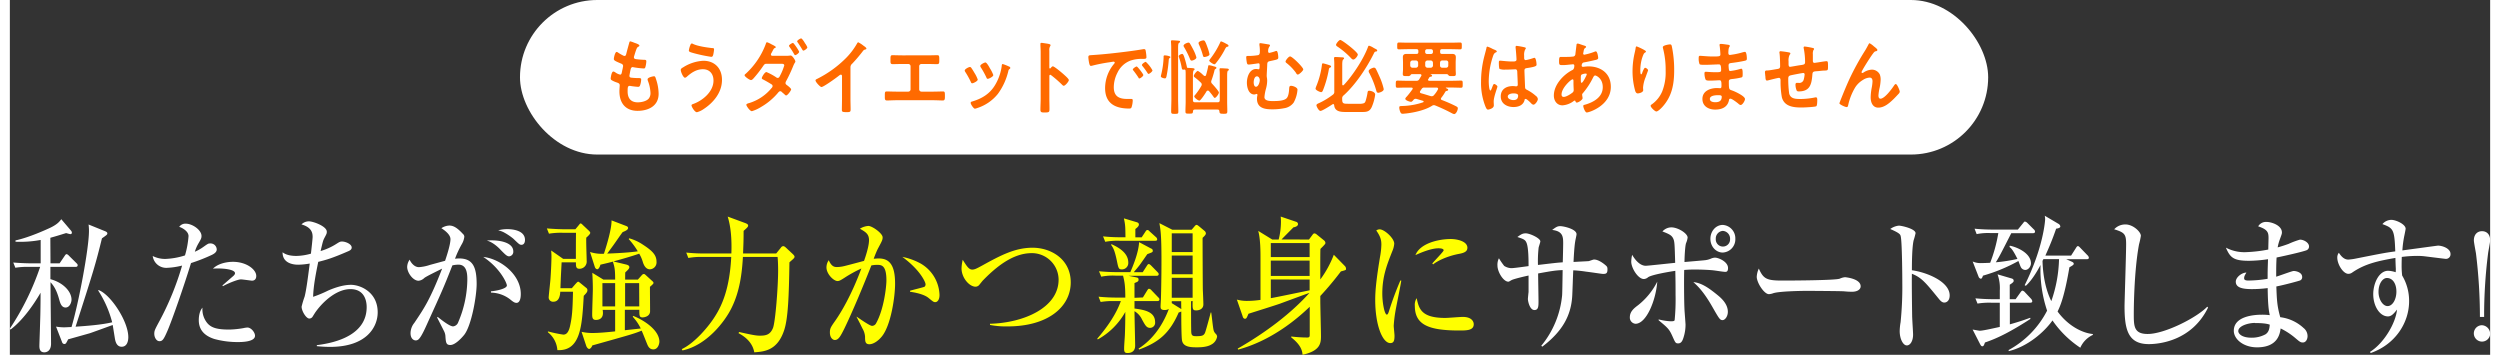 <svg xmlns="http://www.w3.org/2000/svg" width="1100" height="156.11" viewBox="0 0 1091.33 156.11"><rect x="0" y="0" width="1091.33" height="156.11" fill="#333333" stroke="none"/><title>sec07-ttl01</title><g id="a2ca1043-b32a-449f-93af-87c18a415a38" data-name="レイヤー 2"><g id="ff51b794-10e9-4b06-a84d-29a09e6a424a" data-name="レイヤー 1"><path d="M29,117.43H17.84v5.4c5.77,1.55,9.29,5.54,9.29,9,0,1.35-.87,3.48-2.6,3.48-1.9,0-2.42-2.13-2.88-3.74-1.22-4.5-2.72-6.24-3.76-7.4,0,2.58.24,26.07.24,27,0,3.8-2.6,3.86-2.95,3.86-2.19,0-2.19-2-2.19-3,0-.51.46-13.13.46-15.57.06-3.28.06-5.67.06-7.66-3.18,5.53-8,12.29-13.22,16.22L0,144.59a115.32,115.32,0,0,0,13.33-27.16H8.66a32.68,32.68,0,0,0-6.24.38L1.5,115.5c3.46.32,7.56.38,8.2.38h3.86v-10.3a49.32,49.32,0,0,1-11.08.78v-.58c6-1.29,13.57-4.76,15.36-5.6,3.17-1.55,4-2.7,4.79-3.73L27,101.59a1.34,1.34,0,0,1,.29.78.6.6,0,0,1-.7.64c-.29,0-1.56-.39-1.84-.45-1.91.58-3.87,1.22-6.93,2.06,0,1.8.06,9.65.06,11.26h4l2.19-3.22c.46-.7.64-.83.87-.83.4,0,.92.51,1.09.71l3.24,3.21c.34.33.57.52.57,1S29.38,117.43,29,117.43Zm20.2,35.14c-2.42,0-2.83-2.77-3-3.73L45.26,143c-1.62.58-9.7,3.54-10.22,3.67-7.79,2.19-8.66,2.44-9.41,2.64-.23.58-.75,1.41-.87,1.67a1.05,1.05,0,0,1-.86.39,1.14,1.14,0,0,1-.93-.84l-2.65-6.82a22.74,22.74,0,0,0,3.58.32c.46,0,2.6-.13,3.23-.13,3.17-10.62,7.68-34.69,7.68-42.22a20.06,20.06,0,0,0-.18-2.9l7.39,3c.29.13.87.38.87.9s-.23.71-2.37,2.19c-2.83,11.52-3.69,14.29-11.6,38.87,4.85-.32,11.54-.84,16.1-1.93a47.39,47.39,0,0,0-6.17-14l.17-.19c5.25,1.86,13.1,13.71,13.1,20.72C52.12,150.25,51.49,152.57,49.18,152.57Z" fill="#fff"/><path d="M88.6,112.28a76.17,76.17,0,0,1-8.89,3.47c-3,9.85-8.25,24.91-10.33,29.74-1.73,4-2.25,4.63-3.58,4.63s-2.25-1.73-2.25-3.21c0-1.29.17-1.74,2.08-5.28a125.31,125.31,0,0,0,10.16-24.78,32.6,32.6,0,0,1-6.7,1,6,6,0,0,1-6.23-5.21,12,12,0,0,0,5.48,1.29,31.77,31.77,0,0,0,8.72-1.55,40,40,0,0,0,1.56-8.49c0-2.32-3.24-3.86-4.1-4.06a3.25,3.25,0,0,1,2.94-1.41c2.83,0,6.87,2.76,6.87,5.4,0,1-.29,1.48-1.27,3.16a16.66,16.66,0,0,0-1.67,3.79,19.62,19.62,0,0,0,3.75-2.12c2-1.42,2.19-1.54,3-1.54a2.73,2.73,0,0,1,2.89,2.7C91,111.12,89.47,111.89,88.6,112.28Zm11.66,38.23A38.81,38.81,0,0,1,90,149.16c-5.25-1.68-6.87-4.83-6.87-8.31,0-1.86.4-4.11,1.62-5.47a9.53,9.53,0,0,0,2,6.63c1.79,2.26,4.56,3,9.81,3a41,41,0,0,0,6.23-.64,10.06,10.06,0,0,1,1.74-.26c1.61,0,3.34,2.13,3.34,3.61C107.88,150.51,101.76,150.51,100.26,150.51Zm6.41-27c-.4,0-4.21-.58-5-.58-1.56,0-6.47,2.12-7.91,3l-.23-.32c.34-.32,3.23-2.83,4.79-4.18.58-.52.75-.9.75-1.23,0-1.67-5.31-2.31-9.7-2,3.06-3,8.14-3,8.78-3,6.11,0,10.27,3.48,10.27,6.18C108.46,122.83,107.59,123.48,106.67,123.48Z" fill="#fff"/><path d="M140.9,152.63a56.42,56.42,0,0,1-5.83-.32v-.45c9-1.09,21.93-4.76,21.93-16.73,0-3.41-1.38-7.92-7.15-7.92s-11.72,5-15.36,10.11c-.23.32-1.1,1.73-1.27,2a1.73,1.73,0,0,1-1.44.84c-1.44,0-3.41-3.35-3.41-5.22a40.44,40.44,0,0,1,1.33-4.44c.75-2.89,1.44-8.3,2.25-14.54a32.16,32.16,0,0,1-5.08.51c-2.88,0-6.93-1-6.87-5.47,1.62,1.29,4,1.61,6.06,1.61a24.8,24.8,0,0,0,6.41-1c.29-2.44.75-6.69.75-7.33,0-1.87-.46-4.25-4.91-5.54a4.61,4.61,0,0,1,3.35-1.35c1.73,0,7.8,2.13,7.8,4.57,0,.71-.06.9-1,2.64-.63,1.22-.69,1.42-1.73,5.86a27.13,27.13,0,0,0,7.16-3.29c1.21-.77,1.56-.9,2.25-.9,1.56,0,4.27,1.1,4.27,2.64,0,.84-.63,1.22-1.32,1.55-7.39,3.21-9.82,3.86-13.4,4.76-.92,4.57-2.13,10.43-2.25,15.38a55,55,0,0,0,6.64-2.77c1.5-.64,5.89-2.51,10-2.51s11.77,3.16,11.77,12.1C161.85,143.75,157.12,152.63,140.9,152.63Z" fill="#fff"/><path d="M199.89,147.36c-1.1,1.35-3.93,4.44-6.06,4.44-1.85,0-2-1-2.19-4.06a5.72,5.72,0,0,0-.58-2c-1-2-2.83-5.54-3.06-6.05l.23-.26c2.19,1.74,5.37,4.18,6.81,4.18a2.71,2.71,0,0,0,2.25-1.86,48.71,48.71,0,0,0,4-18.6c0-2.13,0-6.7-3.86-6.7a12,12,0,0,0-2.72.32c-3.86,9.85-4.56,11.33-10.85,25.17-1.15,2.57-2.71,6.05-3.87,7.21a1.91,1.91,0,0,1-1.38.64c-.81,0-2.31-.64-2.31-3.22a7.27,7.27,0,0,1,1.67-4.5c4.33-6.44,6.93-10.24,12.24-23.88-2.65,1.35-6.87,3.35-7.85,4.12a4.2,4.2,0,0,1-2.54,1.22c-2.42,0-5-3.54-5-6.11a5.74,5.74,0,0,1,1.09-3.16c.47,1.1,1.91,3.29,4.1,3.29a19.14,19.14,0,0,0,4.85-1c1-.26,5.66-1.54,6.64-1.8.81-2.38,2.37-7.21,2.37-9.53s-3.35-4.37-4-4.82a6.92,6.92,0,0,1,3.46-1.16c1.62,0,3.29.71,6,3.67a1.68,1.68,0,0,1,.64,1.28,8.36,8.36,0,0,1-1.1,3.22,42.64,42.64,0,0,0-3,6.44,14,14,0,0,1,1.85-.13c6.12,0,7.67,4,7.67,11.33C205.37,130.36,203.12,143.3,199.89,147.36Zm23-14.1c-.86,0-1.61-.58-2.94-1.67a14.3,14.3,0,0,0-8.26-2.84v-.57c2.43-.2,7-1.16,7-2.58,0-1-2.89-7.59-10.39-12.55,7.33.77,16.51,7.6,16.51,16.28C224.83,131.27,224.37,133.26,222.92,133.26Zm-3.23-20.47c-.92,0-1.73-.83-3.52-2.64-.75-.83-3.35-3.54-6.29-4.31,5.54-.45,11.66.84,11.66,4.76A2,2,0,0,1,219.69,112.79Zm5.43-5.08c-.81,0-1.1-.32-3.58-2.7a25.41,25.41,0,0,0-4.27-2.84,10.1,10.1,0,0,0-2.37-.83,15.69,15.69,0,0,1,4-.52c1.21,0,7.79.13,7.79,4.76C226.67,106.68,226.21,107.71,225.12,107.71Z" fill="#fff"/><path d="M253.63,104.56c-.12,1.6.17,8.68.17,10.16a3.18,3.18,0,0,1-3.12,3.54c-1.61,0-1.61-1-1.61-2.83h-6.29c-.29,5.67-.35,6.31-.52,11.39h5l1.61-1.86c.93-1,1-1,1.22-1s.34.13.75.45l2.77,2.25a1.21,1.21,0,0,1,.52,1c0,.84-.46,1.29-1.62,2.51-.75,13.2-1.33,24.39-11.6,23.88a11,11,0,0,0-4.16-7.85v-.39a57.18,57.18,0,0,0,6.76,1.42c1,0,2.19-.45,2.94-3.61.92-4.12,1.15-6.82,1.33-15.25h-5.6c-.06,1-.23,4.38-3,4.38a1.89,1.89,0,0,1-2.08-2.13c0-.58.75-7.08.81-8.43.23-3.15.4-7.59.4-9.27,0-1.09-.06-1.67-.12-2.7l5.26,3.67h5.6c0-9.85.06-11,.06-11.46h-5.66a31.58,31.58,0,0,0-6.24.39l-.92-2.32c3.52.32,7.56.39,8.2.39h4.33l1.5-1.81c.29-.32.52-.77.81-.77s.63.32,1,.71l2.72,2.57c.11.13.52.52.52.84C255.42,103,254.15,104.1,253.63,104.56Zm29.49,49.17c-1.79,0-2.42-1.55-2.88-2.77-.18-.39-1.91-4.83-2.25-5.47-3.64,1.48-5.49,1.93-21.71,6.5-.34,1-1,1.54-1.38,1.54-.58,0-1.1-.83-1.27-1.28L251.55,146a21,21,0,0,0,4.73.52c3.06,0,7-.39,10.05-.71v-9.46h-5.49a8.76,8.76,0,0,1,.12,1.42c0,2.06-1.33,3-3.12,3-1.61,0-1.61-1.29-1.61-2.64,0-1.68.28-9.34.28-10.88,0-2.7-.11-5.08-.23-7.21l4.91,3h5.14c0-4.64-.29-5.67-1-7.92-2.66.71-4.1,1-5.49,1.35-.11.58-.69,2-1.38,2-.35,0-.87-.32-1.1-1.1l-2.08-6.5a16.16,16.16,0,0,0,6.12.77c1.27-3.92,3.41-10.94,3.35-14.67l6.41,2.45c.46.19.86.38.86.9,0,.83-1.27,1.35-2.37,1.8-.75.9-3.57,5.08-4.21,5.92-.4.58-2.19,3-2.6,3.54,3.76-.13,9.87-.45,13.45-1a33.11,33.11,0,0,0-4-5.4l.23-.32a20.43,20.43,0,0,1,5.89,2.7c4.39,2.83,6.12,4.7,6.12,7.59a3.05,3.05,0,0,1-2.89,3.35c-1.84,0-2.71-1.86-3.11-3.15a15.42,15.42,0,0,0-1.62-3.74c-3.58,1.29-10.16,3.09-11.37,3.42l5.83,1.41c.69.2,1.21.52,1.21,1.1s-.46,1.09-1.79,2.31c-.06.45-.06,2.58-.06,3.16h5.6l1.5-1.68c.41-.45.64-.77,1.22-.77.23,0,.57.32.92.64l2.48,2.26c.58.51.75.71.75,1s-.11.51-1.56,1.74c0,3.54.06,7.14.06,10.74,0,2.19-2.37,2.71-3.29,2.71-1.38,0-1.44-.65-1.44-3.35H270.6v9c1.09-.13,6-.64,7-.77a21.49,21.49,0,0,0-3.52-5.15l.17-.39c4.51,1.74,11.55,6.18,11.55,11.39C285.78,151.15,285.26,153.73,283.12,153.73Zm-16.79-29.16h-5.6v10.24h5.6Zm10.56,0h-6.18c0,1.35,0,7.15,0,8.3v1.94h6.23Z" fill="#ff0"/><path d="M337.21,111.51l2.08-2.58a1.42,1.42,0,0,1,1-.64,1.86,1.86,0,0,1,1,.51l3.11,2.9c.41.39.87.84.87,1.29,0,.64-1.1,1.35-2.25,2.44-.23,14.81-.58,24.78-2.37,30-3,8.89-8.77,9.27-13.1,9.59-.93-5.21-5.43-7.59-6.93-8.43l.23-.51c5.2,1.16,7.45,1.61,9,1.61,2.54,0,4.67-.2,5.94-3.41,1-2.51,2.25-17.64,2.25-25.3,0-1.86-.05-4-.23-5.92H322.55c-.41,7-1.33,15.13-5.08,22.59-3,6.05-11,16.35-21.53,18.54l-.29-.58c5.88-2.77,12-10.23,14.54-14.29,3.35-5.21,6.53-12.68,7.22-26.26H304.77a29.52,29.52,0,0,0-6.24.45l-.92-2.38a70.24,70.24,0,0,0,8.2.39h11.66c.23-6.7-.29-11.91-1.62-16.22l7.68,2.83c.63.26,1.32.51,1.32,1.16s-1,1.35-2,2.31c0,4.32-.05,4.9-.23,9.92Z" fill="#ff0"/><path d="M383.56,148.19c-1.79,2.13-3.87,3.28-5.37,3.28-1.85,0-1.9-1.35-1.9-3.34a8.21,8.21,0,0,0-1.16-3.61c-1.15-2.38-1.73-3.47-2.54-5v-.19c.46.32,5.72,4.05,6.75,4.05a2.06,2.06,0,0,0,1.85-1.22c3.41-6.12,4.5-16,4.5-18.8,0-6.69-2.19-6.82-4.09-6.82a12.08,12.08,0,0,0-2.54.26c-3.47,8.82-8.32,20.47-11.89,27.8-1.56,3.09-2.49,5-4.16,5-1,0-2.19-1.1-2.19-3.28,0-1.87.34-2.32,2.59-5.54,2.08-3,6.81-10.62,11.26-22.65a57.29,57.29,0,0,0-7.56,4.18c-1.79,1.16-2.31,1.35-2.95,1.35-1.67,0-4.85-3.09-4.85-6a5.55,5.55,0,0,1,1-3.16c1.27,2.83,2.49,3,3.64,3a15.05,15.05,0,0,0,3.58-.52c1.33-.32,7.1-1.87,8.31-2.19.46-1.28,2.19-6.24,2.19-9.07s-1.5-3.61-4-5.09a8.21,8.21,0,0,1,3.7-1.22c1.73,0,6.29,3.28,6.29,5,0,1.09-.18,1.48-2.08,5-.52,1-1.33,3-1.85,4.44.41,0,1.27-.13,2.2-.13,4.5,0,7.21,2.58,7.21,11C389.56,130,387.77,143.24,383.56,148.19Zm23.61-15.25c-.69,0-.93-.19-2.89-1.8-2.37-2-7.45-2.64-8.2-2.77v-.45c1-.32,6.07-1.55,6.35-1.74a1.31,1.31,0,0,0,.47-1.16c0-.71-2.08-6-10.22-12a28.49,28.49,0,0,1,8,2.89,16.57,16.57,0,0,1,8.37,13.84C409.07,131.84,408.15,132.94,407.17,132.94Z" fill="#ff0"/><path d="M439,143.62a37.46,37.46,0,0,1-7.74-.64v-.52c14.84-.38,30.19-7.08,30.19-19.43a11.75,11.75,0,0,0-11.77-11.65c-6.52,0-13.28,3.54-21.42,11.9-.29.26-1.32,1.61-1.56,1.87a2.23,2.23,0,0,1-1.78,1c-2.72,0-6.18-3.87-6.18-8.11a19.78,19.78,0,0,1,.52-3.74c1.79,2.84,2.71,4.32,4.21,4.32,1,0,1.91-.45,4.27-1.74C435.85,112.41,442.2,109,450,109c8.08,0,16.79,5,16.79,15.25C466.79,135,456.81,143.62,439,143.62Z" fill="#ff0"/><path d="M498.54,130.88l1.84-3c.35-.51.52-.83.87-.83a1.78,1.78,0,0,1,1.1.71l2.88,3c.41.39.58.58.58,1,0,.57-.46.7-.87.7h-10.1v3.29c4.1.58,9.07,1.28,9.07,6a2.24,2.24,0,0,1-2.2,2.51c-1.56,0-2.13-1.09-3.52-3.6a8.29,8.29,0,0,0-3.35-3.74c0,2.45.29,13,.29,15.19s-1.33,3.22-3.35,3.22c-1.09,0-1.5-.38-1.5-1.8,0-1.87.29-4.76.35-6.56.12-3.22.17-6.51.17-9.72a31,31,0,0,1-12.12,12.1l-.23-.33c7.39-8.56,9.58-14.35,10.39-16.54h-2.6a32.13,32.13,0,0,0-6.29.39l-.92-2.32c2.71.26,5.48.39,8.25.39h3.52c0-5.6-.4-7.27-1-9.66h-3.35a25.44,25.44,0,0,0-6.23.46l-1-2.39c2.77.26,5.48.39,8.25.39h5.54c1-2.32,3.58-8.3,3.87-13.19l5.31,2.83a.93.93,0,0,1,.69,1c0,.58-.23.65-2.36,1.42-.46.58-.69,1-3,4.25-.93,1.35-2.43,3-3,3.73h3.93l1.79-2.77c.29-.45.52-.83.87-.83s.75.38,1.09.7l2.71,2.77c.35.39.58.58.58,1,0,.58-.52.7-.86.7H492.19l3.52.71c.58.13.92.26.92,1s-.34.9-1.79,1.48v6.5ZM498,104.43l1.62-2.45c.34-.58.57-.77.92-.77s.58.19,1,.64l2.71,2.45a1.41,1.41,0,0,1,.58,1c0,.58-.46.64-.87.64H488.21a30,30,0,0,0-6.24.45L481,104a71.2,71.2,0,0,0,8.25.39h1.62c-.06-4.77-.06-5.28-.69-8.31l5.6,1.68c.52.13,1,.45,1,1s-.35,1.1-1.56,2v3.67Zm-13.28,3c2.49,1.16,7.39,3.54,7.39,8.11a2.82,2.82,0,0,1-2.71,3c-1.5,0-1.62-.38-2.31-3.8-1-4.69-1.56-5.59-2.54-7Zm35,25.1c0,1.68,0,13.2.12,13.9.17,1.42.92,1.49,2.25,1.49,2.48,0,3.17-.26,3.75-1.42.35-.77,2.08-7.14,2.54-9h.23c.18,1.23.75,6.57,1,7.6a3.47,3.47,0,0,0,1,1.8,1.84,1.84,0,0,1,.58,1.22,4.8,4.8,0,0,1-2.54,3.48c-1.91,1.16-4.85,1.22-6.29,1.22-2.6,0-6-.06-6.58-2.9-.35-1.54-.35-10.74-.35-12.87a6.32,6.32,0,0,1-1.15.45c-4,9.21-8.84,13.13-17.38,16.29l-.29-.39c8.26-5.28,11.89-13.58,13.34-17.44a3.81,3.81,0,0,1-1.85.45c-1.79,0-1.79-.9-1.79-1.61s.17-3,.17-3.48c.23-8,.23-15.76.23-16.54,0-11.52-.4-13.64-.92-16.6l5.66,2.89H520l1.27-1.48c.35-.45.64-.64.92-.64s.64.32,1,.58l2.54,2.12a1.52,1.52,0,0,1,.52,1c0,.39-.12.78-1.45,2,0,3.54.06,20.27.12,23.1.06,1,.23,5.35.23,6.18,0,1.93-1.68,2.64-3.12,2.64-1.67,0-1.67-.51-1.61-4.12Zm-8.48-29.86v8.24h9.18v-8.24Zm0,9.78v8.24h9.18v-8.24ZM520.42,131v-8.76h-9.18V131Zm-9.18,1.54v.84l3.92,2.44.29.2c-.06-.9-.06-3-.06-3.48Z" fill="#ff0"/><path d="M571.61,105.39l1.45-1.93c.4-.58.63-.77,1-.77a1.85,1.85,0,0,1,.92.45l3.18,2.57a1.57,1.57,0,0,1,.69,1.16c0,.39-.17.65-2.19,2.64-.12,1.93-.06,11.33-.06,13.45a45.07,45.07,0,0,0,5.94-10.87l4.79,4.89a1.71,1.71,0,0,1,.58,1.28c0,.58-.06.58-2.25,1.16a138.17,138.17,0,0,1-9.06,10.82v2.38c0,2.19.29,12.93.29,15.32,0,3.15-.35,6.43-8.09,8.17-.17-1.48-.4-4.06-5-7.66v-.39a63.08,63.08,0,0,0,7,.45c1.15,0,1.15-.45,1.15-1.54v-12c-14.54,14-27.53,17.77-31.52,18.86l-.17-.45c12.47-7.14,23.55-15.57,31.58-24.52-2.08.71-12.64,4.63-13,4.76-1.79.65-11.66,3.74-13.85,4.44-.81,1.93-.93,2.19-1.56,2.19s-.93-.71-1-1.09l-2.54-7.34a16.65,16.65,0,0,0,4.27.58,42.32,42.32,0,0,0,6.12-.45V113.37c0-2.44,0-8.3-1-11.78l6.17,3.8h2.83a31.8,31.8,0,0,0,1-7.59,19.09,19.09,0,0,0-.11-2.51l6.81,2.31a1.07,1.07,0,0,1,.81,1c0,1-1.45,1.36-2,1.42-.11.13-3.52,3.54-5.25,5.34Zm-16.79,1.55v6.18H571.9v-6.18Zm0,7.72v6.76H571.9v-6.76Zm0,8.3v8.24c2.54-.45,13.33-2.7,17.08-3.47V123Z" fill="#ff0"/><path d="M610.05,134.87a61.88,61.88,0,0,0-1.15,8.43c0,.71.35,3.73.35,4.38,0,2-.23,3.28-1.85,3.28-3.41,0-6.64-7.79-6.64-19.05,0-4.12.52-9.4,2.31-20a32.85,32.85,0,0,0,.4-4.31c0-2.06-.46-3.67-2.25-6.18a2.53,2.53,0,0,1,1.5-.51c2.08,0,6.41,3.92,6.41,6.3a10,10,0,0,1-.81,3.22c-2.42,6.12-4.44,11.2-4.44,18.8,0,4.11,1,9.2,2,9.2.4,0,.69-.77.86-1.29a142.67,142.67,0,0,1,5.08-13.71h.41C612,125.22,610.34,133.26,610.05,134.87Zm27.65,10.55c-13.91,0-19.51-2.76-19.51-10.87a5.31,5.31,0,0,1,.81-3.35c1,4.57,1.91,8.69,12.59,8.69,1.21,0,6.58-.45,7.67-.45,4.1,0,4.85,2.19,4.85,3.22C644.11,145.42,640.94,145.42,637.7,145.42Zm-.05-33.72c-6.12,1.16-10.34,3.67-11.38,4.63l-.4-.38c.75-1,5-5.28,5-5.8,0-.9-1.84-.9-2.3-.9-3.53,0-8.61,2.32-10.11,3,2-5.14,10.05-7.08,15.59-7.08,2.54,0,7.27.91,7.27,3.87C641.28,110.35,640.53,111.18,637.65,111.7Z" fill="#ff0"/><path d="M701,120.52c-.63,0-5-.71-7.5-1a54.08,54.08,0,0,0-5.6-.58c-.11,1.8-.35,9.72-.46,11.39-.52,8.5-4.27,15.45-13.16,22.2l-.46-.38A40.87,40.87,0,0,0,683,129.91c.12-1.73.18-9.46.24-11.07-3.35.13-5.08.45-10.8,1.48,0,1.93.17,10.37.17,12.1,0,2.26,0,4-1.79,4-2.07,0-2.88-3.86-2.88-4.89,0-.25.23-2.7.29-3V126c0-2.77,0-3,0-4.77-1.55.33-6.58,1.49-7.56,2.06s-1.09.65-1.33.65c-2.19,0-4.79-4.31-4.79-7.08a6.29,6.29,0,0,1,.64-3.22,33.89,33.89,0,0,0,2.31,3.35,6.16,6.16,0,0,0,3.17,1c1.21,0,6.47-.77,7.56-.9,0-2.38,0-8.3-.92-10.3-.58-1.41-1.5-1.67-4-2.51,1.62-1.16,2.25-1.61,3.69-1.61,1.79,0,6.41,2.13,6.41,3.54,0,.45-.69,2.32-.75,2.77a52.88,52.88,0,0,0-.29,7.6c7.68-.9,8.55-1,10.91-1.16.06-1.55.18-7.08.18-8.24,0-2.77,0-5.47-4.85-6,1.73-1.29,2.31-1.67,3.58-1.67,1.5,0,7.15,1.28,7.15,3.54,0,.51-.52,2.63-.57,3.09-.41,2.38-.64,6.75-.75,9.13.52-.06,6.35-.32,6.69-.38s2-.71,2.31-.71c2,0,4.33,1.87,5,2.45s.93.83.93,1.8C703,120.39,702.24,120.52,701,120.52Z" fill="#fff"/><path d="M715.28,142.46a2.72,2.72,0,0,1-2.48-2.89c0-2.58,2-4.06,3.69-5.34a30.91,30.91,0,0,0,8.37-10.3C724.28,132.1,720.07,142.46,715.28,142.46Zm39.43-22.84c-.76,0-4.28-.58-5-.65-.92-.13-4.62-.38-8.43-.38-2.19,0-3.63.12-4.56.19-.11,2.32-.11,14.54.18,18.41.05.64.4,5.4.4,5.53a18.39,18.39,0,0,1-.87,5.73c-.52,1.74-1.15,2.64-2.36,2.64s-1.27-.32-2.72-3.54c-1.27-2.77-2-3.41-5.88-6.63v-.39a25.57,25.57,0,0,0,5.36.84c1.51,0,1.56-.26,1.68-.52a94.09,94.09,0,0,0,.4-11.13c0-3.15,0-5.73-.11-10.55-2.25.32-10.39,1.67-12,2.83a3,3,0,0,1-1.85.77c-2.54,0-5.54-4.83-5.54-7.66a16,16,0,0,1,.4-3c.52.9,2.83,4.83,6,4.83.87,0,10.85-1.1,12.93-1.29-.23-8.11-.23-9.46-.92-10.81s-1.74-1.87-4.68-3a5.31,5.31,0,0,1,3.93-1.8c2.88,0,7.15,2.64,7.15,4.51a9.3,9.3,0,0,1-.69,2.44c-.46,1.29-.69,6.63-.69,8.3,1.38-.13,7.5-.64,8.71-.77a9,9,0,0,0,2.89-.71,5,5,0,0,1,1.79-.45c1.62,0,5.77,1.8,5.77,4.57C756,119.62,755.22,119.62,754.71,119.62Zm-1.1,21.23c-1.16,0-1.5-.57-4.56-5.92-4-7-6.76-9.39-8.31-10.81,3.92.39,7.27,3,10.44,5.54,1.5,1.22,4.74,3.86,4.74,7.53C755.92,139.25,754.65,140.85,753.61,140.85Zm.06-29.73c-2.95,0-5.43-2.64-5.43-6.05,0-3.22,2.25-6,5.31-6.11a5.91,5.91,0,0,1,5.66,6.11A5.81,5.81,0,0,1,753.67,111.12Zm.05-9.53a3.35,3.35,0,0,0-3.11,3.54,3.15,3.15,0,1,0,6.29.07A3.43,3.43,0,0,0,753.72,101.59Z" fill="#fff"/><path d="M810.52,128.37c-.92,0-2.37-.07-3.52-.19s-15.18-.2-16.16-.2c-3.35,0-12.18.2-14.84,1a7,7,0,0,1-2,.45c-2.14,0-5.37-5.08-5.37-7.66a9.69,9.69,0,0,1,.92-3.6c2,4.51,3.41,5.28,10.28,5.28,3.35,0,23.38-.07,25.34-.84a7,7,0,0,1,2.31-.64c.11,0,6.87.58,6.87,4C814.39,127.08,813.29,128.37,810.52,128.37Z" fill="#fff"/><path d="M851.16,133.13c-.93,0-1.68-.71-2.49-1.74-6-7.4-7.62-9.26-11.77-10.94-.12,4,.11,18.09.11,18.47,0,1.29.41,7.15.41,8.31,0,2.76-1.21,4.76-2.77,4.76s-3.12-2.77-3.12-6.31a24.83,24.83,0,0,1,.4-3.92,153.13,153.13,0,0,0,.75-17.12c0-3.29-.11-18.22-.69-20.6-.17-.84-.34-1.42-4.62-3.28a7.8,7.8,0,0,1,3.81-1.48c1.1,0,7.33,1.35,7.33,3.34a28.73,28.73,0,0,1-.86,3.16c-.69,3.15-.75,9.65-.75,13.13,6.58.9,16.62,5,16.62,11.07C853.52,132.29,852.2,133.13,851.16,133.13Z" fill="#fff"/><path d="M880,108.1c3.75.77,9.29,3.53,9.29,7.78,0,1.29-1.1,2.9-2.54,2.9a2.28,2.28,0,0,1-2-1.42c-.17-.32-.81-2.12-1-2.51a72.61,72.61,0,0,1-15.59,6.44c-.17.58-.46,1.35-.92,1.35a1.36,1.36,0,0,1-1-.9l-2.6-6.69a8.59,8.59,0,0,0,4,.7c1,0,2.37-.06,3.7-.12a64.23,64.23,0,0,0,3.58-13.07h-3.29a24.74,24.74,0,0,0-6.24.45l-.92-2.38c2.59.26,5.54.39,8.19.39h10.86l2.25-2.77c.23-.26.52-.77.86-.77a2.16,2.16,0,0,1,1.1.64l2.77,2.77a1.39,1.39,0,0,1,.58,1c0,.65-.58.71-.87.71h-9.58c-4.73,9.27-5.31,10.43-6.81,12.81a71.48,71.48,0,0,0,9.52-1.48c-2.08-4.19-2.83-4.76-3.52-5.28Zm2.53,23.55,2.14-3c.23-.33.58-.78.87-.78a2,2,0,0,1,1.09.71l2.72,2.9a2.15,2.15,0,0,1,.52,1c0,.58-.41.71-.87.71H880v9.52c4.62-1.29,7.21-2.25,8.94-2.89l.12.51c-8.49,5.47-14.26,8.43-20,10.36-.29.71-.52,1.68-1.1,1.68s-.75-.45-1-.84L863.62,145c1.16.2,2.83.52,3.18.52,1.44,0,6.92-1.29,8.77-1.67V133.2H872a31.65,31.65,0,0,0-6.23.38l-.93-2.31c2.72.25,5.49.38,8.2.38h2.54v-3.86a17.66,17.66,0,0,0-1-7.08l5.94,1.74c.52.13,1.16.32,1.16,1.09,0,.32,0,.65-1.73,1.74v6.37Zm24.65-16.54c.41.19.93.45.93.9s-.23.65-1.91,1.61C904,130.75,902,135.06,901,137.06c4.5,6.18,10.73,9.46,15.52,9.91v.39A11.11,11.11,0,0,0,911,153a45,45,0,0,1-12.24-12c-3.7,5.21-11,11.52-19.28,13.51V154a41.1,41.1,0,0,0,16.91-17.31,56.62,56.62,0,0,1-2.89-20.08c-1.32,2.45-3.69,6.63-6.46,9.14l-.52-.26c8.25-16.54,9-28.51,9-28.9a7,7,0,0,0-.17-1.67l6,3.54a1.56,1.56,0,0,1,.86,1.16c0,.58-.75.84-1.84,1-1.62,4.7-3.06,8.11-4.74,11.84h11.32l2.13-3.34c.23-.39.52-.84.87-.84s.81.51,1,.71l3.23,3.34a1.74,1.74,0,0,1,.58,1c0,.64-.46.71-.87.71h-9.12Zm-12.81-.32c.23,7.79,1.85,13.64,3.87,17.7a59.82,59.82,0,0,0,3.4-18.47h-6.87Z" fill="#fff"/><path d="M941.14,151.41c-9.23,0-10.68-6.5-10.68-16.73,0-1.87.7-22.92.7-27.23s-.58-5.15-5.26-6.56a6.62,6.62,0,0,1,5-2.13c3.35,0,6.75,3.28,6.75,5a33.72,33.72,0,0,1-.81,3.74c-2.31,12.35-2.31,29.92-2.31,30.5,0,5.47,0,8.95,6.12,8.95,7.45,0,21.53-7.14,26.21-12l.35.38C960.08,150,945.7,151.41,941.14,151.41Z" fill="#fff"/><path d="M1010.58,110.09c-1.67.71-10.33,2.64-13.22,3.22-.17,3.22-.17,4.76-.17,8.43,1.21-.32,7-2.51,7.68-2.51,1.15,0,3.75.64,3.75,2.64a1.52,1.52,0,0,1-1.16,1.61c-.52.19-6.06,1.74-10.21,2.57.23,5.79.29,8.43,1.73,13.52a18.33,18.33,0,0,1,10.27,4.76,4.56,4.56,0,0,1,1.74,3.54c0,1.35-.7,2.83-2.08,2.83-1,0-1.45-.38-3.12-1.8a31,31,0,0,0-6.64-4.38c-.34,2.32-1.21,8.31-10.39,8.31-6,0-10.22-3.61-10.22-7.28,0-6.43,8.89-7.08,12.36-7.08a26,26,0,0,1,3.46.2c-.35-1.68-.81-3.74-.92-11.91a55,55,0,0,1-6.93.45c-4.5,0-7.1-.77-7.1-3.28,0-1.93,2.66-4,4.68-4-.75,1.22-1,1.67-1,2.51,0,.64.4,1,1.9,1a53.38,53.38,0,0,0,8.43-.77c0-3.35,0-3.41.17-8.62a60.12,60.12,0,0,1-8.25.7c-6.81,0-8.37-1.28-10.28-5.79a17.34,17.34,0,0,0,8.49,2,62.78,62.78,0,0,0,10.16-1.16c0-.71.11-4.7.11-5,0-2.45-.28-3.8-4.56-5.21a4,4,0,0,1,3.7-1.94c2.13,0,6.75,1.48,6.75,4.64,0,.58-.11.83-1,3.28a19.61,19.61,0,0,0-.87,3.28c.93-.25,2.49-.7,4.8-1.54a36.12,36.12,0,0,1,5-1.87c1.67,0,4,1.29,4,3A1.75,1.75,0,0,1,1010.58,110.09Zm-22.74,32c-2.89,0-7.33,1.29-7.33,3.61,0,.9,1.21,2.89,5.83,2.89a12.75,12.75,0,0,0,6.12-1.48c1.55-1,1.79-2.7,1.9-4.25C992.69,142.21,989.69,142.14,987.84,142.14Z" fill="#fff"/><path d="M1071.65,113.89c-.17,0-8.2-1-9-1.1a27.63,27.63,0,0,0-3.63-.19,53.83,53.83,0,0,0-6.58.45c0,.77-.06,1.93-.06,3.67a38.14,38.14,0,0,0,.23,4.5,21.74,21.74,0,0,1,3.06,11.33c0,9.46-6.06,19-16.91,22.79l-.29-.52c6-3.67,11.31-12.55,11.89-18.6-1.5,1.87-2.48,3-4,3-3.58,0-6.47-4.5-6.47-9.78,0-4.7,2.48-10.3,6.58-10.3a11.77,11.77,0,0,1,3.29.64,16.1,16.1,0,0,0,.06-1.67c-.06-.71-.17-4-.17-4.63-7.22,1.28-13.22,2.44-19,6.43a2.92,2.92,0,0,1-1.68.58c-2.31,0-4.9-4.18-4.9-7.14a3.29,3.29,0,0,1,.69-2.13c.69,1,2,3,4.16,3a23.75,23.75,0,0,0,3.34-.46c11.37-2.25,12.59-2.51,17.32-3.15-.35-9.59-.81-10.23-5.66-12a5.25,5.25,0,0,1,4-1.87c1.84,0,6.23,1.87,6.23,3.93,0,.19-.46,2.51-.52,2.77a46.27,46.27,0,0,0-.92,6.75c1.73-.25,15.53-2.12,15.64-2.12,1.91,0,5.54,1.22,5.54,3.67A2,2,0,0,1,1071.65,113.89Zm-25.74,8.43c-1.85,0-3.7,2.44-3.7,6.11,0,3.22,1.85,6.25,4,6.25s3.87-2.9,3.87-6.38S1048.45,122.32,1045.91,122.32Z" fill="#fff"/><path d="M1086.83,139.44a229.34,229.34,0,0,0-1.73-27.87c-.12-.84-.93-4.89-.93-5.79,0-2.83,1.74-4.06,3.58-4.06,1.68,0,3.58,1,3.58,4.06,0,.83-.81,4.82-.92,5.79a217.22,217.22,0,0,0-1.73,27.87Zm4.5,7.66a3.6,3.6,0,1,1-3.58-4A3.82,3.82,0,0,1,1091.33,147.1Z" fill="#fff"/><rect x="224.46" width="646" height="68" rx="34" fill="#fff"/><path d="M277,20.08c0,.18-.13.28-.3.39-.47.25-.71.29-1.17,1.59-.31.86-.57,1.76-.84,2.63a1.27,1.27,0,0,0-.1.5c0,.62.43.76.9.83,1.14.15,2.28.25,3.42.29.64,0,1.14,0,1.14.69a11.17,11.17,0,0,1-.37,2.34c-.13.5-.27.79-.74.79a39.18,39.18,0,0,1-4.55-.54.82.82,0,0,0-.31-.07c-.53,0-.77.39-.9.86s-.57,2.71-.57,3c0,.76.7.8,1.17.83a27.76,27.76,0,0,0,3,.15c.9,0,1,.25,1,.61a8.73,8.73,0,0,1-.43,2.42c-.17.54-.37.82-.94.82a31.66,31.66,0,0,1-3.15-.36,3.81,3.81,0,0,0-.54-.07c-.9,0-.9.9-.9,2.45,0,3.14,1.54,4.8,4.46,4.8,1.5,0,3.82-.44,4.86-1.7a3.83,3.83,0,0,0,.73-2.56,16.57,16.57,0,0,0-1.14-5.22,2.27,2.27,0,0,1-.13-.65c0-.87,2.48-1.34,2.85-1.34.53,0,.63.58.9,1.37a21,21,0,0,1,1.11,6.31c0,5.59-4.79,7.53-9.25,7.53-5.06,0-8-3.13-8-8.61,0-.9.13-2.27.13-2.63,0-.79-.57-1-1.34-1.26a11.14,11.14,0,0,1-2-.87c-.36-.21-.63-.39-.63-.86,0-.22.33-3.07,1.17-3.07a1.86,1.86,0,0,1,.84.36,5.74,5.74,0,0,0,2.14,1c.57,0,.67-.5.87-1.55.07-.39.2-.86.31-1.4,0-.25.13-.58.13-.79,0-.8-.6-1-1.07-1.19-2.35-1-3-1.3-3-1.95s.54-3.1,1.24-3.1a1.68,1.68,0,0,1,.77.4A22.19,22.19,0,0,0,270,24.51a1,1,0,0,0,.44.11c.53,0,.67-.47.77-.87.3-1.22,1-3.78,1.3-4.83.1-.39.17-.72.51-.72a11.68,11.68,0,0,1,1.67.58C275.3,19,277,19.5,277,20.08Z" fill="#fff"/><path d="M313.34,35.14c0,5.66-3.89,10.13-8.15,12.9a9.51,9.51,0,0,1-2.88,1.34c-1,0-2.38-2.45-2.38-3,0-.36.37-.5.67-.61,4-1.37,9-5.3,9-10.31,0-3.06-1.81-5-4.65-5s-5.1,1.51-7.17,3.38a1.46,1.46,0,0,1-.71.36c-.8,0-1.87-2.59-1.87-3.42,0-.58.6-.9,1-1.12a18.34,18.34,0,0,1,8.95-2.92C309.89,26.74,313.34,29.84,313.34,35.14ZM299.43,19.82c.13-.32.27-.68.67-.68a1.22,1.22,0,0,1,.54.21c2.11,1,6.06,1.55,8.37,1.81.47,0,.84,0,.84.57a16.45,16.45,0,0,1-.33,2.2c-.17.72-.37,1.08-.91,1.08a66.35,66.35,0,0,1-7.7-1.62c-1.41-.4-2.15-.58-2.15-1.15A9.19,9.19,0,0,1,299.43,19.82Z" fill="#fff"/><path d="M341.69,24.54a8.3,8.3,0,0,0,1.64-.1.71.71,0,0,1,.3,0c.64,0,2,2,2,2.63a.83.83,0,0,1-.2.47,9.72,9.72,0,0,0-.77,1.55,62.72,62.72,0,0,1-3,6.42,2.22,2.22,0,0,0-.37,1c0,.47.27.69.61.94s1.87,1.41,1.87,1.88S342.22,42,341.55,42a.85.85,0,0,1-.5-.28c-.67-.65-.74-.65-1.34-1.19a1.06,1.06,0,0,0-.74-.4c-.46,0-.83.51-1.13.87a28.09,28.09,0,0,1-7.34,6.09,16.85,16.85,0,0,1-4,1.83c-.88,0-2.45-2.3-2.45-2.81s1.14-.72,1.47-.83a20.43,20.43,0,0,0,9.59-6.48,1.46,1.46,0,0,0,.5-.9.89.89,0,0,0-.54-.83c-1.2-.76-2.34-1.41-3.58-2.06-.24-.11-.64-.29-.64-.61,0-.5,1.28-2.7,2.05-2.7a26.48,26.48,0,0,1,4.12,2.2,1.49,1.49,0,0,0,.84.39c.6,0,.87-.65,1.13-1.19a22.9,22.9,0,0,0,1.75-4.32c0-.72-.84-.72-1.34-.72h-6.44c-.8,0-1,.28-1.47.93a53.3,53.3,0,0,1-4.32,5.55c-.27.29-.67.69-1.08.69-.6,0-2.81-1.51-2.81-2.13,0-.29.33-.5.54-.68a33.59,33.59,0,0,0,8.74-12.94c.1-.29.24-.9.6-.9a10.89,10.89,0,0,1,2.11,1c.57.25,1.75.87,1.75,1.12s-.17.32-.34.39c-.5.22-.53.29-1.07,1.3-.1.22-.27.54-.47.9a1.37,1.37,0,0,0-.27.72.56.56,0,0,0,.57.54Zm5.59-1.73c0,.55-1.3,1.45-1.74,1.45-.23,0-.33-.22-.43-.4a33.73,33.73,0,0,0-2.05-3.21,1,1,0,0,1-.23-.5c0-.43,1.37-1.26,1.74-1.26S347.28,22.38,347.28,22.81Zm2.62-3.74a7.37,7.37,0,0,1,1,1.76c0,.54-1.34,1.44-1.74,1.44-.23,0-.37-.25-.5-.46-.64-1.09-1.31-2.13-2-3.14a.79.79,0,0,1-.24-.47c0-.47,1.38-1.3,1.75-1.3s1.4,1.55,1.57,1.91A1.86,1.86,0,0,0,349.9,19.07Z" fill="#fff"/><path d="M369.87,43.54c0,1.58.07,3.17.07,4.72,0,1-.43,1.08-1.67,1.08-1.85,0-2.18-.11-2.18-1,0-1.55.06-3.1.06-4.65V33.84c0-.21.1-1-.53-1-.34,0-1,.62-1.31.83-1,.8-6.33,4.62-7.2,4.62-.57,0-2.62-2.2-2.62-2.89,0-.36.31-.5.54-.61a48.24,48.24,0,0,0,13.17-9.55,30.55,30.55,0,0,0,4.56-6.09c.1-.18.3-.54.53-.54a11.74,11.74,0,0,1,2.28,1.48c.37.25,1.31.86,1.31,1.29,0,.22-.17.29-.34.36a1.79,1.79,0,0,0-1.3.87,68.19,68.19,0,0,1-4.6,5.4,2,2,0,0,0-.77,1.63Z" fill="#fff"/><path d="M403.69,24.36c1.47,0,2.91-.07,4.39-.07.67,0,.87.22.87,1.55v.87c0,1.11-.1,1.51-1,1.51-1.37,0-2.75-.07-4.16-.07h-2.68a1,1,0,0,0-1,1.08V39.32a1,1,0,0,0,1,1h5.23c1.37,0,3.22-.08,4.22-.08.84,0,.87.33.87,2.1,0,1.15,0,1.87-.93,1.87s-2.72-.11-4.16-.11H390.08c-1.44,0-3.15.11-4.15.11s-.94-.69-.94-1.91c0-1.73,0-2.06.87-2.06,1,0,2.82.08,4.22.08h5.23a1,1,0,0,0,1-1V29.23a1,1,0,0,0-1-1.08h-2.68c-1.41,0-2.78.07-4.16.07-.93,0-1-.4-1-1.48v-.86c0-1.37.2-1.59.87-1.59,1.44,0,2.91.07,4.35.07Z" fill="#fff"/><path d="M423,29.81a27.56,27.56,0,0,1,1.47,2.34A13.4,13.4,0,0,1,425.87,35c0,.75-2,1.65-2.41,1.65s-.5-.32-.64-.61a35.68,35.68,0,0,0-2.41-4.36,1.41,1.41,0,0,1-.27-.65c0-.65,1.81-1.55,2.25-1.55A.74.74,0,0,1,423,29.81Zm16.58-.58c.27.11.61.29.61.65s-.24.4-.4.54a1.14,1.14,0,0,0-.44.76,27.76,27.76,0,0,1-4.59,10.09,19.1,19.1,0,0,1-9.11,6.27,6,6,0,0,1-1,.29c-.64,0-1.88-2-1.88-2.49s.2-.54.54-.65c4.32-1.26,8-3.39,10.38-7.6a21.84,21.84,0,0,0,2.75-8.18c0-.33.07-.73.44-.73A21.68,21.68,0,0,1,439.54,29.23Zm-8.37.79a14.8,14.8,0,0,1,1.51,3c0,.72-1.95,1.66-2.42,1.66s-.53-.4-.67-.69a38.88,38.88,0,0,0-2.34-4.25A1.21,1.21,0,0,1,427,29c0-.62,1.81-1.52,2.24-1.52s1.11,1,1.68,2Z" fill="#fff"/><path d="M458.92,29.19c.67,0,4,2.85,4.69,3.46.47.44,2.34,2,2.34,2.6s-1.57,2.49-2.24,2.49c-.27,0-.54-.26-.74-.47a49.8,49.8,0,0,0-4.86-4.22.58.58,0,0,0-.33-.14c-.3,0-.4.28-.4.57v9.84c0,1.44.06,2.85.06,4.29,0,1.66,0,1.88-2.08,1.88-1.34,0-1.91,0-1.91-1.23,0-1.62.11-3.24.11-4.87V22.85c0-.94-.07-1.91-.11-2.81,0-.18,0-.51,0-.65,0-.36.1-.54.44-.54s.9.11,1.14.14c1.5.22,2.88.36,2.88.87a1.11,1.11,0,0,1-.17.47,3.06,3.06,0,0,0-.37,1.91c0,.54,0,1.22,0,2.12v5.41c0,.29.16.36.26.36a.36.36,0,0,0,.3-.14C458.18,29.7,458.55,29.19,458.92,29.19Z" fill="#fff"/><path d="M476.48,24.22c4.89-.32,9.78-.86,14.64-1.48,2.55-.32,5.1-.68,7.61-1.11a1.57,1.57,0,0,1,.43,0c.51,0,.57.47.64.9a18.11,18.11,0,0,1,.3,2.63c0,.79-.7.72-1.51.76a15.18,15.18,0,0,0-5.56.76A10.37,10.37,0,0,0,487.34,32a14.16,14.16,0,0,0-1.61,6.34c0,4.18,2.48,5.19,5.89,5.19.57,0,1.31,0,1.68,0s.77,0,.77.62a10.79,10.79,0,0,1-.5,3c-.24.54-.5.61-1.07.61-5.7,0-10.59-1.94-10.59-9a16.73,16.73,0,0,1,3.68-10.35c.37-.43.57-.68.57-.86s-.26-.43-.5-.43-1.78.29-2.11.32a71.94,71.94,0,0,0-7.41,1.48,2.08,2.08,0,0,1-.5.07c-.47,0-.64-.79-.74-1.19a17.72,17.72,0,0,1-.36-2.59C474.54,24.22,475,24.33,476.48,24.22ZM498.73,33c0,.54-1.34,1.52-1.71,1.52s-.34-.25-.47-.43c-.67-1.05-1.41-2.06-2.14-3-.1-.11-.31-.33-.31-.51,0-.43,1.34-1.33,1.71-1.33S498.73,32.58,498.73,33Zm4-2c0,.51-1.3,1.52-1.71,1.52-.23,0-.36-.29-.5-.47a28.51,28.51,0,0,0-2.18-3,.9.9,0,0,1-.23-.47c0-.44,1.31-1.37,1.71-1.37A14.57,14.57,0,0,1,502.78,31Z" fill="#fff"/><path d="M510.33,25.52c-.34.25-.37.39-.41.83a59,59,0,0,1-1,7.28c-.1.39-.24.86-.67.86s-1.81-.32-1.81-.9a4.32,4.32,0,0,1,.13-.68,37.22,37.22,0,0,0,1.08-7.64c0-.47-.07-.91.46-.91.81,0,2.55.36,2.55.76C510.66,25.3,510.46,25.45,510.33,25.52ZM511,21.7a30.4,30.4,0,0,0-.1-3.14,1.59,1.59,0,0,1,0-.36c0-.43.27-.47.57-.47s2.61.15,3,.22.43.18.43.43-.2.29-.43.47c-.41.29-.44,1-.44,2.41V43.47c0,1.87.1,3.74.1,5.62,0,1-.3,1-1.57,1s-1.58,0-1.58-1.08c0-1.84.1-3.72.1-5.55Zm5.87,8.9h-.17a1.46,1.46,0,0,1-.4.07c-.57,0-.61-.54-.71-1a25.3,25.3,0,0,0-1.1-4.21,2.84,2.84,0,0,1-.2-.73c0-.5,1.14-1,1.54-1s.67.51,1.2,2.31c.31,1,.67,2.38.88,3.42,0,.18.1.36.3.4,2.41.11,3.08.11,3.08.61,0,.22-.17.33-.37.47s-.37.9-.37,2.09V44c0,.72.27,1,.91,1h10c.64,0,.9-.29.9-1V33.23c0-.83,0-1.73-.1-2.41,0-.15,0-.26,0-.36,0-.4.3-.44.57-.44.47,0,2.24.11,2.78.15.24,0,.74.11.74.47s-.1.28-.37.46-.37.87-.37,2.06v11.6c0,1.41.07,2.78.07,4.18,0,1.12-.37,1.12-1.68,1.12S532.24,50,532.21,49c-.07-.54-.27-.79-.77-.79H521.38c-.53,0-.77.25-.8.79-.1.94-.2,1-1.64,1s-1.68,0-1.68-1.08c0-1.44.1-2.85.1-4.25V33c0-.64,0-1.29-.06-1.94A.48.48,0,0,0,516.83,30.6ZM520,26.67c-.47,0-.6-.4-.77-.79a38.91,38.91,0,0,0-2.48-5,1.85,1.85,0,0,1-.33-.72c0-.72,1.61-1.41,2.18-1.41.33,0,.5.18.67.47.4.61,1.17,2.09,1.54,2.81a16.58,16.58,0,0,1,1.27,3.21C522.12,26.06,520.51,26.67,520,26.67Zm7.07,13.19a.7.7,0,0,0-.57.4c-.36.65-2.51,4-3.11,4s-2.25-1.27-2.25-1.84a.78.78,0,0,1,.27-.51,28.1,28.1,0,0,0,2.85-4.11,1.39,1.39,0,0,0,.17-.64,1.11,1.11,0,0,0-.41-.83,25.45,25.45,0,0,0-2.61-2.24c-.2-.18-.47-.36-.47-.68,0-.51,1.21-2.2,1.81-2.2a10.24,10.24,0,0,1,2.11,1.62c.27.22.57.61.94.61s.44-.21.54-.47a34.93,34.93,0,0,0,.87-3.53c.06-.39.1-.75.4-.75a8.5,8.5,0,0,1,1.88.43c.77.21,1.4.32,1.4.72a.59.59,0,0,1-.4.5c-.4.22-.4.44-.57,1.12a40.64,40.64,0,0,1-1.2,3.89,1.55,1.55,0,0,0-.14.58,1.24,1.24,0,0,0,.4.9c.54.58,3,3.28,3,3.89s-1.24,2.35-1.81,2.35c-.3,0-.5-.4-.67-.62-.63-.9-1.17-1.55-1.87-2.38A.8.8,0,0,0,527.11,39.86Zm-1.5-14.77c-.44,0-.54-.37-.64-.73a29.23,29.23,0,0,0-1.71-4.72,2.23,2.23,0,0,1-.2-.68c0-.76,1.67-1.19,2.18-1.19s.8.36,1.77,3.1a18.76,18.76,0,0,1,.87,3C527.88,24.76,525.77,25.09,525.61,25.09Zm10.62-4.94c0,.43-.47.43-.64.43-.33.07-.7.61-1.14,1.55a36.4,36.4,0,0,1-3.65,5.55c-.2.25-.47.61-.8.61s-2.22-1.08-2.22-1.62c0-.25.44-.76.61-1a36.37,36.37,0,0,0,4.15-6.88c.1-.25.2-.58.5-.58a12.07,12.07,0,0,1,2,.94C535.36,19.32,536.23,19.72,536.23,20.15Z" fill="#fff"/><path d="M553.93,19.57c.2,0,.53.15.53.4a.83.83,0,0,1-.27.54,3.39,3.39,0,0,0-.53,2.16.54.54,0,0,0,.53.61,18.45,18.45,0,0,0,2.72-.79,1.06,1.06,0,0,1,.4-.07c.64,0,.8,2.34.8,2.88,0,.9-.53.9-3.65,1.59-.87.18-1.14.39-1.21,1.37,0,.79-.23,4.43-.23,5a4.57,4.57,0,0,0,.1,1,8,8,0,0,1,.1,1.3,13.78,13.78,0,0,1-.53,3.49,19.22,19.22,0,0,0-.67,3.68c0,1.91,3,1.73,4.22,1.73,1.47,0,4.45-.07,5.56-1.26.77-.83,1-2.6,1.07-3.75s.07-1.69.87-1.69,2.82.68,2.82,1.69a13.76,13.76,0,0,1-1.71,5.73,6.37,6.37,0,0,1-4.22,2.45,25.51,25.51,0,0,1-5.23.47c-3.12,0-6.67-.43-6.67-4.69a7.92,7.92,0,0,1,.2-1.51c0-.07,0-.14,0-.22a.36.36,0,0,0-.37-.36,1.58,1.58,0,0,0-.37.11,1.71,1.71,0,0,1-.6.15c-2.48,0-3.29-3-3.29-5.23,0-2.56,1.21-6,4.09-6,.47,0,.8.14,1.11.14s.4-.47.4-1.69c0-.47,0-.94-.47-.94-.14,0-1.07.14-1.27.18-.64.07-2.48.36-3.05.36s-.67-.25-.81-.72a19.11,19.11,0,0,1-.3-2.38c0-.68.27-.68.8-.68a25.66,25.66,0,0,0,4.46-.36c.74-.22.74-1.08.74-1.77a15.34,15.34,0,0,0-.2-2.7c0-.11,0-.29,0-.4,0-.29.17-.4.44-.4S553.56,19.5,553.93,19.57Zm-6.64,16.69c0,.65.17,1.91,1,1.91,1.07,0,1.68-2,1.68-2.92,0-.72-.47-1.66-1.24-1.66C547.59,33.59,547.29,35.36,547.29,36.26Zm21.81-5.73c0,.61-1.84,2.27-2.37,2.27s-.67-.51-.94-.9a21.47,21.47,0,0,0-4.06-4.18.88.88,0,0,1-.43-.62c0-.54,1.37-2.27,2-2.27C564.28,24.83,569.1,29.66,569.1,30.53Z" fill="#fff"/><path d="M580.63,28.69c.24.07.71.25.71.58s-.24.36-.4.43c-.47.21-.51.47-.61,1a46.45,46.45,0,0,1-2.51,8.91c-.17.39-.37.93-.84.93s-2.48-.83-2.48-1.55a5.8,5.8,0,0,1,.4-1.22,36.65,36.65,0,0,0,2.42-9.26c0-.33.13-.65.47-.65A26.79,26.79,0,0,1,580.63,28.69Zm5.6,14.81v.25c0,1.81.54,1.91,2.58,1.91H594a4.53,4.53,0,0,0,1.84-.28c.54-.29.67-.87.84-1.45a27,27,0,0,0,.64-2.77c.13-.94.17-1.23.8-1.23s2.62.47,2.62,1.7A20.38,20.38,0,0,1,599.27,47c-.84,1.95-2.08,2.27-3.93,2.27h-7.87c-2,0-4.52-.25-4.76-2.95-.06-.29-.17-.54-.47-.54-.1,0-.16.07-.26.11-.88.57-4.5,2.91-5.3,2.91s-1.78-2-1.78-2.48.74-.8,1.11-.94a31.81,31.81,0,0,0,6.07-3.68,1.49,1.49,0,0,0,.67-1.51V28.76a24.85,24.85,0,0,0-.1-2.85,1.08,1.08,0,0,1,0-.36c0-.39.27-.46.57-.46.77,0,2.21.1,3,.14.26,0,.83,0,.83.47,0,.21-.13.29-.4.5s-.4,1.05-.4,2.27v8.58c0,.07,0,.51.37.51.13,0,.2-.08.3-.15,3.82-4,8.78-11.53,10.69-16.83.07-.22.2-.47.44-.47a6.72,6.72,0,0,1,1.87.87l.77.43c.3.14.94.4.94.83s-.4.39-.64.43c-.47.14-.53.25-.77.72-3.18,6.45-8.11,13.84-13.3,18.53A1.63,1.63,0,0,0,586.23,43.5ZM593.1,24c0,.61-1.17,2.2-2,2.2-.44,0-.91-.54-1.21-.87a35.41,35.41,0,0,0-5.69-4.79c-.31-.18-.67-.43-.67-.86s1.24-2.1,1.87-2.1C586.2,17.62,593.1,22.89,593.1,24Zm8.95,16.8c-.57,0-.71-.47-.84-1a39.72,39.72,0,0,0-3-7.57,1.78,1.78,0,0,1-.34-.93c0-.87,2-1.55,2.35-1.55a1,1,0,0,1,.77.47c.37.57,1.61,3.38,1.94,4.14a27.75,27.75,0,0,1,1.58,4.83C604.53,40.33,602.35,40.84,602.05,40.84Z" fill="#fff"/><path d="M624,35.07c0,.36.24.43.5.47h10.39c1.21,0,2.38-.07,3.59-.07.8,0,.77.36.77,1.58s0,1.55-.77,1.55c-1.21,0-2.38-.07-3.59-.07H632c-.1,0-.17,0-.17.14a.16.16,0,0,0,.1.11c.37.18.94.36.94.72s-.34.4-.57.47l-.37.11a1,1,0,0,0-.4.43A20.36,20.36,0,0,1,629.86,43a.86.86,0,0,0-.2.47.56.56,0,0,0,.44.54,64.76,64.76,0,0,1,6,2.63c.71.36,1,.54,1,1,0,.83-.73,2.56-1.64,2.56a3.67,3.67,0,0,1-1-.4,77.81,77.81,0,0,0-7.24-3.38,1.86,1.86,0,0,0-.64-.15,1.5,1.5,0,0,0-.84.29c-3.11,1.95-7.94,3-11.56,3.39-.4,0-.9.11-1.3.11-.64,0-.87-.26-1.11-.87a5.46,5.46,0,0,1-.43-1.8c0-.79.3-.69,1.67-.76A30.47,30.47,0,0,0,621.85,45a.39.39,0,0,0,.2-.33.31.31,0,0,0-.23-.29L619,43.54a2,2,0,0,0-.44-.07,1.18,1.18,0,0,0-1,.54c-.3.32-.64.79-1.07.79S614,44.22,614,43.47c0-.33.37-.69.57-.9.9-1,1.74-2.13,2.58-3.28a.54.54,0,0,0,.1-.33c0-.32-.24-.4-.5-.43h-2.58c-1.21,0-2.38.07-3.59.07-.8,0-.77-.4-.77-1.55s0-1.58.77-1.58c1.21,0,2.38.07,3.59.07h4.65a1.31,1.31,0,0,0,1.38-.76c.27-.43.53-.9.8-1.33a.52.52,0,0,0,.1-.33c0-.36-.27-.47-.57-.5h-3.62c-.36,0-.57.36-.77.61a1.58,1.58,0,0,1-1.07.25h-.47c-1.14,0-1.71,0-1.71-.86,0-.69.1-1.34.1-2V27.46c0-.86-.06-1.58-.06-2.3,0-1.26.77-1.44,1.77-1.44l3,0h1.24c.57,0,.81-.25.81-.86v-.36c0-.62-.24-.87-.81-.87h-3.79c-1.34,0-2.68.07-4,.07-.74,0-.71-.39-.71-1.47s0-1.52.71-1.52c1.3,0,2.64.07,4,.07h19c1.34,0,2.64-.07,4-.07.74,0,.71.43.71,1.52s0,1.47-.71,1.47c-1.34,0-2.64-.07-4-.07h-4.06c-.53,0-.77.25-.77.87v.36c0,.61.24.86.77.86h1.48c.94,0,1.91,0,2.88,0s1.78.18,1.78,1.47c0,.76-.07,1.52-.07,2.27V30.6c0,.65.07,1.3.07,1.95,0,.93-.41.93-1.65.93h-.26c-.44,0-1,0-1.21-.25s-.44-.58-.81-.61h-7.1s-.1,0-.1.07a.07.07,0,0,0,.07.07c.23.07.6.25.6.58s-.43.4-.67.43c-.4.07-.47.18-.7.58-.07.11-.14.25-.24.39A.6.6,0,0,0,624,35.07Zm-4.35-7.46a1,1,0,0,0-.94-1h-1.61a1,1,0,0,0-.94,1V28.8a1,1,0,0,0,.94,1h1.61a1,1,0,0,0,.94-1Zm6,14.74a1.2,1.2,0,0,0,.94-.47,11.23,11.23,0,0,0,1.74-2.49.55.55,0,0,0,.1-.32c0-.4-.33-.51-.63-.54h-5.43a1.18,1.18,0,0,0-1.17.61,7.9,7.9,0,0,0-.61.9.61.61,0,0,0-.16.43c0,.33.23.44.47.55,1.4.39,2.81.82,4.22,1.26A3.88,3.88,0,0,0,625.67,42.35Zm-2.11-20.69a.8.8,0,0,0-.8.87v.36a.8.8,0,0,0,.8.86h1.81a.81.81,0,0,0,.81-.86v-.36a.81.81,0,0,0-.81-.87Zm2.62,5.95a1,1,0,0,0-.94-1H623.7a1,1,0,0,0-.94,1V28.8a1,1,0,0,0,.94,1h1.54a1,1,0,0,0,.94-1Zm6.76,0a.9.9,0,0,0-.9-1h-1.81c-.6.07-.87.36-.94,1V28.8a.94.94,0,0,0,.94,1H632a.93.93,0,0,0,.9-1Z" fill="#fff"/><path d="M653.36,21.91c.26.11.87.36.87.72s-.14.29-.3.36c-.78.4-1,.73-1.38,1.84a35.54,35.54,0,0,0-1.84,11c0,.58.1,4,.74,4,.23,0,.4-.47.73-1.3.17-.39.51-1.58.91-1.58s1.44.72,1.44,1.15-1.64,4.47-1.64,6.56c0,.58.06,1.15.06,1.73,0,1.41-2.38,1.84-2.54,1.84-.57,0-.84-.69-1.08-1.19a27.8,27.8,0,0,1-2-11.1,44.31,44.31,0,0,1,1.17-10.09c.37-1.59.84-3.14,1.21-4.73,0-.25.13-.61.43-.61a12.25,12.25,0,0,1,2.15.94A10.82,10.82,0,0,0,653.36,21.91Zm13.33-1c.17,0,.34.11.34.32s-.2.4-.37.72a5.38,5.38,0,0,0-.37,2.56v1c0,.51.2.94.7.94a20.6,20.6,0,0,0,3.35-.9,2.33,2.33,0,0,1,.51-.11c.67,0,.9,2.49.9,3s-.23.93-4.19,1.51c-.73.11-1.14.25-1.14,1.15,0,.72.24,6.24.27,7.18s.4,1,1.14,1.4a18.91,18.91,0,0,1,3.62,2.52,2,2,0,0,1,.87,1.37c0,.83-1.17,2.49-1.94,2.49a1.52,1.52,0,0,1-.94-.54c-.37-.4-2-2-2.48-2s-.44.29-.5.58c-.61,2.3-2.85,3-4.86,3-2.68,0-5.6-1.37-5.6-4.68s2.65-4.54,5.26-4.54a8.17,8.17,0,0,1,1.31.1h.24c.46,0,.67-.28.67-.75,0-.9-.17-4.33-.21-5.37,0-.36,0-1.37-.8-1.37-.27,0-2.65.14-4,.14h-.43a6.79,6.79,0,0,1-2.55-.29c-.3-.21-.33-2.27-.33-2.74s0-.9.53-.9,3.39.36,5.13.36h.53c.81,0,1.58-.07,1.58-.86s-.27-4.25-.4-5.16c0-.1,0-.25,0-.36,0-.32.14-.5.47-.5A29.7,29.7,0,0,1,666.69,20.87ZM661.5,41.09c-.77,0-2.41.29-2.41,1.4s1.6,1.55,2.44,1.55c1.28,0,2.11-.5,2.11-2C663.64,41.12,662.14,41.09,661.5,41.09Z" fill="#fff"/><path d="M692.1,19.86c.9.29,1.44.4,1.44.76,0,.21-.2.36-.34.46-.43.29-.53.47-.74,1.34,0,.21-.2,1-.2,1.12a.51.51,0,0,0,.47.54,3,3,0,0,0,.5-.11,25.8,25.8,0,0,0,4-1.19,1.59,1.59,0,0,1,.57-.18c.8,0,1.07,2.74,1.07,2.88,0,.69-.8.83-1.64,1-1.31.33-3.39.76-4.73,1-.77.15-.9,1.05-.9,1.45a.49.49,0,0,0,.54.46c.06,0,.16,0,.26,0,.67-.07,1.51-.18,2.18-.18,5.2,0,9.85,2.85,9.85,9,0,8.18-9.48,11.28-10.59,11.28-.73,0-1.54-2.2-1.54-2.88,0-.4.37-.44.74-.54,3.52-1,7.84-3.18,7.84-7.72,0-4-3-5.15-3.35-5.15s-.7.47-.9.9a33.11,33.11,0,0,1-4.49,6.88,1,1,0,0,0-.34.72c0,.11.17,1.16.2,1.34v.18c0,.68-1.81,1.91-2.55,1.91-.3,0-.46-.22-.56-.51s-.14-.36-.37-.36a.79.79,0,0,0-.37.15,9.2,9.2,0,0,1-5,1.94c-2.35,0-3.79-1.91-3.79-4.32,0-4.79,4.26-9.19,8-11.14.21-.11,1-.29,1-2a.55.55,0,0,0-.57-.61c-.14,0-.61.07-.74.07-1.24.11-2.48.29-3.72.29-1.47,0-1.68,0-1.68-1.69s.21-1.91.81-1.91,1.14,0,1.74,0c1.14,0,2.28,0,3.42-.14a1.23,1.23,0,0,0,.9-.33,1.44,1.44,0,0,0,.34-1c.17-1.26.3-2.52.47-3.82,0-.32.17-.58.53-.58S691.73,19.75,692.1,19.86Zm-9.35,21.7c0,.68.3,1.08.94,1.08,1.17,0,3.11-1.26,4-2a1.38,1.38,0,0,0,.4-1.12c0-.32-.1-1.84-.1-3,0-.36,0-.72,0-1s-.07-.61-.4-.61C686.94,34.89,682.75,38.64,682.75,41.56Zm8.81-8.73c-.37.26-.34,1-.34,1.77V35c0,.58,0,1.44.34,1.44.57,0,1.81-2.59,2.08-3.17a1.75,1.75,0,0,0,.2-.57c0-.26-.24-.33-.44-.33A4.52,4.52,0,0,0,691.56,32.83Z" fill="#fff"/><path d="M719.88,22.67c0,.22-.24.4-.4.47a1.55,1.55,0,0,0-.64.72,15.1,15.1,0,0,0-1,3,20.14,20.14,0,0,0-.44,4c0,.29,0,1.84.34,1.84s.47-.57.6-.94.77-1.94,1.17-1.94,1.31.65,1.31,1.12c0,.1-.5,1.37-.8,2.23l-.31.87a15,15,0,0,0-1.1,4.46c0,.51.07.91.07,1.16,0,1-1.78,1.44-2.42,1.44s-1-.65-1.17-1.33a32,32,0,0,1-1.11-8.4,35.87,35.87,0,0,1,.78-7.39c.2-.9.43-1.77.56-2.67,0-.25.14-.9.44-.9.1,0,1.58.65,1.81.76C718.34,21.59,719.88,22.27,719.88,22.67Zm10.59-3.14c.63,0,.7.44.83,1a50.7,50.7,0,0,1,1,10.38c0,6.23-1,11.53-5.19,16.14-.54.58-1.91,2-2.68,2-.54,0-2.48-1.76-2.48-2.52,0-.29.3-.5.5-.61a13.44,13.44,0,0,0,4.56-5.63,22.66,22.66,0,0,0,1.54-9.08,37.66,37.66,0,0,0-1.17-10,2,2,0,0,1-.07-.47C727.35,19.9,730.1,19.53,730.47,19.53Z" fill="#fff"/><path d="M755.43,19.61c.87.11,1.34.18,1.34.57,0,.69-.57.08-.63,3,0,.5.1,1,.7,1,.14,0,1.44-.22,1.68-.25a32.65,32.65,0,0,0,3.65-.83,8.3,8.3,0,0,1,1.27-.29c.74,0,.84,2.34.84,3s-.3.79-.94.93c-1.74.4-3.82.72-5.59.94-.71.11-1.51.07-1.51,1.08a12.73,12.73,0,0,0,.16,1.91c.07.22.14.58.54.58a25.71,25.71,0,0,0,4.29-.87,2.1,2.1,0,0,1,.64-.14c.47,0,.57.79.57,2.16,0,1.19,0,1.55-.64,1.7a28.28,28.28,0,0,1-3.45.61c-1.27.14-2,.14-2,1.15,0,3.75.14,3.46,1.58,4,1.11.39,5.53,2.41,5.53,3.71,0,.79-1.11,2.63-1.91,2.63a1.76,1.76,0,0,1-1-.58c-.6-.5-2.81-2.2-3.48-2.2s-.61.54-.68.8c-.7,3.1-3.35,4-6.06,4s-5.6-1.34-5.6-4.69c0-3.64,3.66-4.79,6.44-4.79.4,0,1.17.07,1.37.07.57,0,.57-.65.57-1,0-1.15.07-2.49-.77-2.49s-2.58.15-4,.15-2,0-2.28-.61a8,8,0,0,1-.43-2.53c0-.43.1-.75.57-.75s2.27.18,3.55.18h1.5c1.24,0,1.71-.11,1.71-.9,0-1.05,0-2.53-.9-2.53-1.17,0-3.85.18-5.66.18h-1c-.9,0-1.74,0-1.94-.32a6.74,6.74,0,0,1-.37-2.63c0-.51,0-1,.6-1s3.52.29,5.16.29c2.95,0,3.79.07,3.79-.9,0-.58-.2-3-.3-3.61a2.78,2.78,0,0,1-.07-.57c0-.37.2-.44.5-.44C753.26,19.28,754.83,19.53,755.43,19.61ZM748,43.54c0,1.22,1.51,1.44,2.38,1.44,1.54,0,2.85-.47,2.85-2.41,0-.69-.81-.69-1.58-.69C750.57,41.88,748,42,748,43.54Z" fill="#fff"/><path d="M783,23.1c.2.08.43.18.43.44a1,1,0,0,1-.33.57,5.71,5.71,0,0,0-.47,2.92v1c0,.55,0,1.37.67,1.37.3,0,3.58-.61,4.19-.68,1.84-.29,2.41-.22,2.41-1.48a30.67,30.67,0,0,0-.57-5.84,2.42,2.42,0,0,1-.07-.47.42.42,0,0,1,.47-.46,31,31,0,0,1,3.45.61c.24.07.67.11.67.43s-.2.43-.3.58a4,4,0,0,0-.23,1.8c0,.94,0,1.84,0,2.78,0,.46.1,1,.67,1,.27,0,2.25-.32,2.68-.39s2.25-.36,2.68-.36c.64,0,.64.54.64,2.45,0,1.69-.13,1.62-1.74,1.69-.61,0-1.41.11-2.52.22-1.87.18-2.51,0-2.61,1.44-.33,4.51-1.14,7.5-6,7.5a1.11,1.11,0,0,1-.87-.29,6.75,6.75,0,0,1-.57-2.74c0-.36.17-.72.54-.72l.84,0a2,2,0,0,0,2.27-1.55,12.38,12.38,0,0,0,.37-2.19.6.6,0,0,0-.57-.62c-.4,0-4.72.83-5.39,1-.87.18-1.24.46-1.24,1.47a46.06,46.06,0,0,0,.4,6.56c.6,2.31,2.71,2.42,5.06,2.42a32.88,32.88,0,0,0,6.47-.72.78.78,0,0,1,.3,0c.47,0,.53.65.53,1,0,.57,0,2.52-.4,2.88s-5.49.58-6.36.58c-3.39,0-7.71-.26-8.82-4.51a38.67,38.67,0,0,1-.57-7.35c0-.54-.1-1.19-.73-1.19-.37,0-4.16.94-4.76,1.12a2.62,2.62,0,0,1-.5.07c-.51,0-.61-.58-.67-1.44,0-.18,0-.4-.07-.62,0-.39-.13-1.18-.13-1.58,0-.79.46-.79,1-.79.91,0,3.25-.47,4.26-.62.8-.14,1.41-.18,1.41-1.26,0-1.33-.07-4.25-.24-5.55a2.87,2.87,0,0,1-.07-.5.47.47,0,0,1,.54-.54A35.39,35.39,0,0,1,783,23.1Z" fill="#fff"/><path d="M809.42,34.78a112.79,112.79,0,0,1,7-12.72c.5-.87.93-1.62,1.37-2.49.1-.18.27-.54.5-.54a8.56,8.56,0,0,1,1.88,1.37c.33.25,1.54,1.15,1.54,1.55s-.3.54-.6.58a1.41,1.41,0,0,0-.87.46c-.67.8-1.55,2.1-2.12,3-.46.69-3.38,5.26-3.38,5.77a.38.38,0,0,0,.34.36,1.28,1.28,0,0,0,.6-.26,7.23,7.23,0,0,1,3.55-1.22,3.93,3.93,0,0,1,3.55,2.13,6.36,6.36,0,0,1,.37,2.27,20.3,20.3,0,0,1-.43,3.49,21.28,21.28,0,0,0-.54,3.53c0,.62.2,1.37.87,1.37,1.88,0,5.06-4.36,6.1-5.94.17-.22.4-.51.67-.51.6,0,1.74,2.85,1.74,3.35a1.44,1.44,0,0,1-.37.8c-.77.83-1.54,1.66-2.34,2.45-1.85,1.8-4.12,3.78-6.74,3.78-2.38,0-3.35-2.2-3.35-4.47a24.4,24.4,0,0,1,.44-4.18,18.08,18.08,0,0,0,.37-2.92c0-.93-.31-1.65-1.28-1.65a6,6,0,0,0-2.88,1A10.3,10.3,0,0,0,812,38.38,26,26,0,0,0,808.92,46c-.1.47-.17,1.12-.74,1.12S805,46,805,45.41c0,0,.57-1.51.6-1.58C806.81,40.8,808.05,37.77,809.42,34.78Z" fill="#fff"/><path d="M277,20.08c0,.18-.13.28-.3.39-.47.25-.71.29-1.17,1.59-.31.86-.57,1.76-.84,2.63a1.27,1.27,0,0,0-.1.5c0,.62.43.76.9.83,1.14.15,2.28.25,3.42.29.64,0,1.14,0,1.14.69a11.17,11.17,0,0,1-.37,2.34c-.13.5-.27.79-.74.79a39.18,39.18,0,0,1-4.55-.54.82.82,0,0,0-.31-.07c-.53,0-.77.39-.9.86s-.57,2.71-.57,3c0,.76.7.8,1.17.83a27.76,27.76,0,0,0,3,.15c.9,0,1,.25,1,.61a8.73,8.73,0,0,1-.43,2.42c-.17.54-.37.82-.94.82a31.66,31.66,0,0,1-3.15-.36,3.81,3.81,0,0,0-.54-.07c-.9,0-.9.9-.9,2.45,0,3.14,1.54,4.8,4.46,4.8,1.5,0,3.82-.44,4.86-1.7a3.83,3.83,0,0,0,.73-2.56,16.57,16.57,0,0,0-1.14-5.22,2.27,2.27,0,0,1-.13-.65c0-.87,2.48-1.34,2.85-1.34.53,0,.63.58.9,1.37a21,21,0,0,1,1.11,6.31c0,5.59-4.79,7.53-9.25,7.53-5.06,0-8-3.13-8-8.61,0-.9.13-2.27.13-2.63,0-.79-.57-1-1.34-1.26a11.14,11.14,0,0,1-2-.87c-.36-.21-.63-.39-.63-.86,0-.22.33-3.07,1.17-3.07a1.86,1.86,0,0,1,.84.36,5.74,5.74,0,0,0,2.14,1c.57,0,.67-.5.87-1.55.07-.39.2-.86.31-1.4,0-.25.13-.58.13-.79,0-.8-.6-1-1.07-1.19-2.35-1-3-1.3-3-1.95s.54-3.1,1.24-3.1a1.68,1.68,0,0,1,.77.4A22.19,22.19,0,0,0,270,24.51a1,1,0,0,0,.44.11c.53,0,.67-.47.77-.87.3-1.22,1-3.78,1.3-4.83.1-.39.17-.72.51-.72a11.68,11.68,0,0,1,1.67.58C275.3,19,277,19.5,277,20.08Z" fill="#ff6a00"/><path d="M313.34,35.14c0,5.66-3.89,10.13-8.15,12.9a9.51,9.51,0,0,1-2.88,1.34c-1,0-2.38-2.45-2.38-3,0-.36.37-.5.67-.61,4-1.37,9-5.3,9-10.31,0-3.06-1.81-5-4.65-5s-5.1,1.51-7.17,3.38a1.46,1.46,0,0,1-.71.36c-.8,0-1.87-2.59-1.87-3.42,0-.58.6-.9,1-1.12a18.34,18.34,0,0,1,8.95-2.92C309.89,26.74,313.34,29.84,313.34,35.14ZM299.43,19.82c.13-.32.27-.68.67-.68a1.22,1.22,0,0,1,.54.21c2.11,1,6.06,1.55,8.37,1.81.47,0,.84,0,.84.57a16.45,16.45,0,0,1-.33,2.2c-.17.72-.37,1.08-.91,1.08a66.35,66.35,0,0,1-7.7-1.62c-1.41-.4-2.15-.58-2.15-1.15A9.19,9.19,0,0,1,299.43,19.82Z" fill="#ff6a00"/><path d="M341.69,24.54a8.3,8.3,0,0,0,1.64-.1.71.71,0,0,1,.3,0c.64,0,2,2,2,2.63a.83.83,0,0,1-.2.47,9.72,9.72,0,0,0-.77,1.55,62.72,62.72,0,0,1-3,6.42,2.22,2.22,0,0,0-.37,1c0,.47.27.69.61.94s1.87,1.41,1.87,1.88S342.22,42,341.55,42a.85.85,0,0,1-.5-.28c-.67-.65-.74-.65-1.34-1.19a1.06,1.06,0,0,0-.74-.4c-.46,0-.83.51-1.13.87a28.09,28.09,0,0,1-7.34,6.09,16.85,16.85,0,0,1-4,1.83c-.88,0-2.45-2.3-2.45-2.81s1.14-.72,1.47-.83a20.43,20.43,0,0,0,9.59-6.48,1.46,1.46,0,0,0,.5-.9.89.89,0,0,0-.54-.83c-1.2-.76-2.34-1.41-3.58-2.06-.24-.11-.64-.29-.64-.61,0-.5,1.28-2.7,2.05-2.7a26.48,26.48,0,0,1,4.12,2.2,1.49,1.49,0,0,0,.84.39c.6,0,.87-.65,1.13-1.19a22.9,22.9,0,0,0,1.75-4.32c0-.72-.84-.72-1.34-.72h-6.44c-.8,0-1,.28-1.47.93a53.3,53.3,0,0,1-4.32,5.55c-.27.29-.67.69-1.08.69-.6,0-2.81-1.51-2.81-2.13,0-.29.33-.5.54-.68a33.59,33.59,0,0,0,8.74-12.94c.1-.29.24-.9.6-.9a10.89,10.89,0,0,1,2.11,1c.57.25,1.75.87,1.75,1.12s-.17.32-.34.39c-.5.22-.53.29-1.07,1.3-.1.22-.27.54-.47.9a1.37,1.37,0,0,0-.27.72.56.56,0,0,0,.57.54Zm5.59-1.73c0,.55-1.3,1.45-1.74,1.45-.23,0-.33-.22-.43-.4a33.73,33.73,0,0,0-2.05-3.21,1,1,0,0,1-.23-.5c0-.43,1.37-1.26,1.74-1.26S347.28,22.38,347.28,22.81Zm2.62-3.74a7.37,7.37,0,0,1,1,1.76c0,.54-1.34,1.44-1.74,1.44-.23,0-.37-.25-.5-.46-.64-1.09-1.31-2.13-2-3.14a.79.79,0,0,1-.24-.47c0-.47,1.38-1.3,1.75-1.3s1.4,1.55,1.57,1.91A1.86,1.86,0,0,0,349.9,19.07Z" fill="#ff6a00"/><path d="M369.87,43.54c0,1.58.07,3.17.07,4.72,0,1-.43,1.08-1.67,1.08-1.85,0-2.18-.11-2.18-1,0-1.55.06-3.1.06-4.65V33.84c0-.21.1-1-.53-1-.34,0-1,.62-1.31.83-1,.8-6.33,4.62-7.2,4.62-.57,0-2.62-2.2-2.62-2.89,0-.36.31-.5.54-.61a48.24,48.24,0,0,0,13.17-9.55,30.55,30.55,0,0,0,4.56-6.09c.1-.18.3-.54.53-.54a11.74,11.74,0,0,1,2.28,1.48c.37.25,1.31.86,1.31,1.29,0,.22-.17.29-.34.36a1.79,1.79,0,0,0-1.3.87,68.19,68.19,0,0,1-4.6,5.4,2,2,0,0,0-.77,1.63Z" fill="#ff6a00"/><path d="M403.69,24.36c1.47,0,2.91-.07,4.39-.07.67,0,.87.22.87,1.55v.87c0,1.11-.1,1.51-1,1.51-1.37,0-2.75-.07-4.16-.07h-2.68a1,1,0,0,0-1,1.08V39.32a1,1,0,0,0,1,1h5.23c1.37,0,3.22-.08,4.22-.08.84,0,.87.33.87,2.1,0,1.15,0,1.87-.93,1.87s-2.72-.11-4.16-.11H390.08c-1.44,0-3.15.11-4.15.11s-.94-.69-.94-1.91c0-1.73,0-2.06.87-2.06,1,0,2.82.08,4.22.08h5.23a1,1,0,0,0,1-1V29.23a1,1,0,0,0-1-1.08h-2.68c-1.41,0-2.78.07-4.16.07-.93,0-1-.4-1-1.48v-.86c0-1.37.2-1.59.87-1.59,1.44,0,2.91.07,4.35.07Z" fill="#ff6a00"/><path d="M423,29.81a27.56,27.56,0,0,1,1.47,2.34A13.4,13.4,0,0,1,425.87,35c0,.75-2,1.65-2.41,1.65s-.5-.32-.64-.61a35.68,35.68,0,0,0-2.41-4.36,1.41,1.41,0,0,1-.27-.65c0-.65,1.81-1.55,2.25-1.55A.74.74,0,0,1,423,29.81Zm16.58-.58c.27.11.61.29.61.65s-.24.4-.4.54a1.14,1.14,0,0,0-.44.76,27.76,27.76,0,0,1-4.59,10.09,19.1,19.1,0,0,1-9.11,6.27,6,6,0,0,1-1,.29c-.64,0-1.88-2-1.88-2.49s.2-.54.54-.65c4.32-1.26,8-3.39,10.38-7.6a21.84,21.84,0,0,0,2.75-8.18c0-.33.07-.73.44-.73A21.68,21.68,0,0,1,439.54,29.23Zm-8.37.79a14.8,14.8,0,0,1,1.51,3c0,.72-1.95,1.66-2.42,1.66s-.53-.4-.67-.69a38.88,38.88,0,0,0-2.34-4.25A1.21,1.21,0,0,1,427,29c0-.62,1.81-1.52,2.24-1.52s1.11,1,1.68,2Z" fill="#ff6a00"/><path d="M458.92,29.19c.67,0,4,2.85,4.69,3.46.47.44,2.34,2,2.34,2.6s-1.57,2.49-2.24,2.49c-.27,0-.54-.26-.74-.47a49.8,49.8,0,0,0-4.86-4.22.58.58,0,0,0-.33-.14c-.3,0-.4.28-.4.57v9.84c0,1.44.06,2.85.06,4.29,0,1.66,0,1.88-2.08,1.88-1.34,0-1.91,0-1.91-1.23,0-1.62.11-3.24.11-4.87V22.85c0-.94-.07-1.91-.11-2.81,0-.18,0-.51,0-.65,0-.36.1-.54.44-.54s.9.11,1.14.14c1.5.22,2.88.36,2.88.87a1.11,1.11,0,0,1-.17.47,3.06,3.06,0,0,0-.37,1.91c0,.54,0,1.22,0,2.12v5.41c0,.29.16.36.26.36a.36.36,0,0,0,.3-.14C458.18,29.7,458.55,29.19,458.92,29.19Z" fill="#ff6a00"/><path d="M476.48,24.22c4.89-.32,9.78-.86,14.64-1.48,2.55-.32,5.1-.68,7.61-1.11a1.57,1.57,0,0,1,.43,0c.51,0,.57.47.64.9a18.11,18.11,0,0,1,.3,2.63c0,.79-.7.72-1.51.76a15.18,15.18,0,0,0-5.56.76A10.37,10.37,0,0,0,487.34,32a14.16,14.16,0,0,0-1.61,6.34c0,4.18,2.48,5.19,5.89,5.19.57,0,1.31,0,1.68,0s.77,0,.77.62a10.79,10.79,0,0,1-.5,3c-.24.54-.5.61-1.07.61-5.7,0-10.59-1.94-10.59-9a16.73,16.73,0,0,1,3.68-10.35c.37-.43.57-.68.57-.86s-.26-.43-.5-.43-1.78.29-2.11.32a71.94,71.94,0,0,0-7.41,1.48,2.08,2.08,0,0,1-.5.07c-.47,0-.64-.79-.74-1.19a17.72,17.72,0,0,1-.36-2.59C474.54,24.22,475,24.33,476.48,24.22ZM498.73,33c0,.54-1.34,1.52-1.71,1.52s-.34-.25-.47-.43c-.67-1.05-1.41-2.06-2.14-3-.1-.11-.31-.33-.31-.51,0-.43,1.34-1.33,1.71-1.33S498.73,32.58,498.73,33Zm4-2c0,.51-1.3,1.52-1.71,1.52-.23,0-.36-.29-.5-.47a28.51,28.51,0,0,0-2.18-3,.9.9,0,0,1-.23-.47c0-.44,1.31-1.37,1.71-1.37A14.57,14.57,0,0,1,502.78,31Z" fill="#ff6a00"/><path d="M510.33,25.52c-.34.25-.37.39-.41.83a59,59,0,0,1-1,7.28c-.1.39-.24.86-.67.86s-1.81-.32-1.81-.9a4.32,4.32,0,0,1,.13-.68,37.22,37.22,0,0,0,1.08-7.64c0-.47-.07-.91.46-.91.81,0,2.55.36,2.55.76C510.66,25.3,510.46,25.45,510.33,25.52ZM511,21.7a30.4,30.4,0,0,0-.1-3.14,1.59,1.59,0,0,1,0-.36c0-.43.27-.47.57-.47s2.61.15,3,.22.43.18.43.43-.2.29-.43.47c-.41.29-.44,1-.44,2.41V43.47c0,1.87.1,3.74.1,5.62,0,1-.3,1-1.57,1s-1.58,0-1.58-1.08c0-1.84.1-3.72.1-5.55Zm5.87,8.9h-.17a1.46,1.46,0,0,1-.4.07c-.57,0-.61-.54-.71-1a25.3,25.3,0,0,0-1.1-4.21,2.84,2.84,0,0,1-.2-.73c0-.5,1.14-1,1.54-1s.67.51,1.2,2.31c.31,1,.67,2.38.88,3.42,0,.18.1.36.3.4,2.41.11,3.08.11,3.08.61,0,.22-.17.33-.37.47s-.37.9-.37,2.09V44c0,.72.27,1,.91,1h10c.64,0,.9-.29.9-1V33.23c0-.83,0-1.73-.1-2.41,0-.15,0-.26,0-.36,0-.4.3-.44.57-.44.47,0,2.24.11,2.78.15.24,0,.74.11.74.47s-.1.28-.37.46-.37.87-.37,2.06v11.6c0,1.41.07,2.78.07,4.18,0,1.12-.37,1.12-1.68,1.12S532.24,50,532.21,49c-.07-.54-.27-.79-.77-.79H521.38c-.53,0-.77.25-.8.79-.1.94-.2,1-1.64,1s-1.68,0-1.68-1.08c0-1.44.1-2.85.1-4.25V33c0-.64,0-1.29-.06-1.94A.48.48,0,0,0,516.83,30.6ZM520,26.67c-.47,0-.6-.4-.77-.79a38.91,38.91,0,0,0-2.48-5,1.85,1.85,0,0,1-.33-.72c0-.72,1.61-1.41,2.18-1.41.33,0,.5.18.67.47.4.61,1.17,2.09,1.54,2.81a16.58,16.58,0,0,1,1.27,3.21C522.12,26.06,520.51,26.67,520,26.67Zm7.07,13.19a.7.7,0,0,0-.57.4c-.36.65-2.51,4-3.11,4s-2.25-1.27-2.25-1.84a.78.78,0,0,1,.27-.51,28.1,28.1,0,0,0,2.85-4.11,1.39,1.39,0,0,0,.17-.64,1.11,1.11,0,0,0-.41-.83,25.45,25.45,0,0,0-2.61-2.24c-.2-.18-.47-.36-.47-.68,0-.51,1.21-2.2,1.81-2.2a10.24,10.24,0,0,1,2.11,1.62c.27.22.57.61.94.61s.44-.21.54-.47a34.93,34.93,0,0,0,.87-3.53c.06-.39.1-.75.4-.75a8.5,8.5,0,0,1,1.88.43c.77.21,1.4.32,1.4.72a.59.59,0,0,1-.4.5c-.4.22-.4.44-.57,1.12a40.64,40.64,0,0,1-1.2,3.89,1.55,1.55,0,0,0-.14.58,1.24,1.24,0,0,0,.4.9c.54.58,3,3.28,3,3.89s-1.24,2.35-1.81,2.35c-.3,0-.5-.4-.67-.62-.63-.9-1.17-1.55-1.87-2.38A.8.8,0,0,0,527.11,39.86Zm-1.5-14.77c-.44,0-.54-.37-.64-.73a29.23,29.23,0,0,0-1.71-4.72,2.23,2.23,0,0,1-.2-.68c0-.76,1.67-1.19,2.18-1.19s.8.36,1.77,3.1a18.76,18.76,0,0,1,.87,3C527.88,24.76,525.77,25.09,525.61,25.09Zm10.62-4.94c0,.43-.47.43-.64.43-.33.07-.7.61-1.14,1.55a36.4,36.4,0,0,1-3.65,5.55c-.2.25-.47.61-.8.61s-2.22-1.08-2.22-1.62c0-.25.44-.76.61-1a36.37,36.37,0,0,0,4.15-6.88c.1-.25.2-.58.5-.58a12.07,12.07,0,0,1,2,.94C535.36,19.32,536.23,19.72,536.23,20.15Z" fill="#ff6a00"/><path d="M553.93,19.57c.2,0,.53.15.53.4a.83.83,0,0,1-.27.54,3.39,3.39,0,0,0-.53,2.16.54.54,0,0,0,.53.61,18.45,18.45,0,0,0,2.72-.79,1.06,1.06,0,0,1,.4-.07c.64,0,.8,2.34.8,2.88,0,.9-.53.9-3.65,1.59-.87.18-1.14.39-1.21,1.37,0,.79-.23,4.43-.23,5a4.57,4.57,0,0,0,.1,1,8,8,0,0,1,.1,1.3,13.78,13.78,0,0,1-.53,3.49,19.22,19.22,0,0,0-.67,3.68c0,1.91,3,1.73,4.22,1.73,1.47,0,4.45-.07,5.56-1.26.77-.83,1-2.6,1.07-3.75s.07-1.69.87-1.69,2.82.68,2.82,1.69a13.76,13.76,0,0,1-1.71,5.73,6.37,6.37,0,0,1-4.22,2.45,25.51,25.51,0,0,1-5.23.47c-3.12,0-6.67-.43-6.67-4.69a7.92,7.92,0,0,1,.2-1.51c0-.07,0-.14,0-.22a.36.36,0,0,0-.37-.36,1.58,1.58,0,0,0-.37.11,1.71,1.71,0,0,1-.6.15c-2.48,0-3.29-3-3.29-5.23,0-2.56,1.21-6,4.09-6,.47,0,.8.14,1.11.14s.4-.47.4-1.69c0-.47,0-.94-.47-.94-.14,0-1.07.14-1.27.18-.64.07-2.48.36-3.05.36s-.67-.25-.81-.72a19.11,19.11,0,0,1-.3-2.38c0-.68.27-.68.8-.68a25.66,25.66,0,0,0,4.46-.36c.74-.22.74-1.08.74-1.77a15.34,15.34,0,0,0-.2-2.7c0-.11,0-.29,0-.4,0-.29.17-.4.44-.4S553.56,19.5,553.93,19.57Zm-6.64,16.69c0,.65.17,1.91,1,1.91,1.07,0,1.68-2,1.68-2.92,0-.72-.47-1.66-1.24-1.66C547.59,33.59,547.29,35.36,547.29,36.26Zm21.81-5.73c0,.61-1.84,2.27-2.37,2.27s-.67-.51-.94-.9a21.47,21.47,0,0,0-4.06-4.18.88.88,0,0,1-.43-.62c0-.54,1.37-2.27,2-2.27C564.28,24.83,569.1,29.66,569.1,30.53Z" fill="#ff6a00"/><path d="M580.63,28.69c.24.07.71.25.71.58s-.24.36-.4.43c-.47.21-.51.47-.61,1a46.45,46.45,0,0,1-2.51,8.91c-.17.39-.37.93-.84.93s-2.48-.83-2.48-1.55a5.8,5.8,0,0,1,.4-1.22,36.65,36.65,0,0,0,2.42-9.26c0-.33.13-.65.47-.65A26.79,26.79,0,0,1,580.63,28.69Zm5.6,14.81v.25c0,1.81.54,1.91,2.58,1.91H594a4.53,4.53,0,0,0,1.84-.28c.54-.29.67-.87.84-1.45a27,27,0,0,0,.64-2.77c.13-.94.17-1.23.8-1.23s2.62.47,2.62,1.7A20.38,20.38,0,0,1,599.27,47c-.84,1.95-2.08,2.27-3.93,2.27h-7.87c-2,0-4.52-.25-4.76-2.95-.06-.29-.17-.54-.47-.54-.1,0-.16.07-.26.11-.88.57-4.5,2.91-5.3,2.91s-1.78-2-1.78-2.48.74-.8,1.11-.94a31.81,31.81,0,0,0,6.07-3.68,1.49,1.49,0,0,0,.67-1.51V28.76a24.85,24.85,0,0,0-.1-2.85,1.08,1.08,0,0,1,0-.36c0-.39.27-.46.57-.46.77,0,2.21.1,3,.14.26,0,.83,0,.83.47,0,.21-.13.29-.4.5s-.4,1.05-.4,2.27v8.58c0,.07,0,.51.37.51.13,0,.2-.08.3-.15,3.82-4,8.78-11.53,10.69-16.83.07-.22.2-.47.44-.47a6.72,6.72,0,0,1,1.87.87l.77.43c.3.14.94.4.94.83s-.4.39-.64.43c-.47.14-.53.25-.77.72-3.18,6.45-8.11,13.84-13.3,18.53A1.63,1.63,0,0,0,586.23,43.5ZM593.1,24c0,.61-1.17,2.2-2,2.2-.44,0-.91-.54-1.21-.87a35.41,35.41,0,0,0-5.69-4.79c-.31-.18-.67-.43-.67-.86s1.24-2.1,1.87-2.1C586.2,17.62,593.1,22.89,593.1,24Zm8.95,16.8c-.57,0-.71-.47-.84-1a39.72,39.72,0,0,0-3-7.57,1.78,1.78,0,0,1-.34-.93c0-.87,2-1.55,2.35-1.55a1,1,0,0,1,.77.47c.37.57,1.61,3.38,1.94,4.14a27.75,27.75,0,0,1,1.58,4.83C604.53,40.33,602.35,40.84,602.05,40.84Z" fill="#ff6a00"/><path d="M624,35.07c0,.36.24.43.5.47h10.39c1.21,0,2.38-.07,3.59-.07.8,0,.77.36.77,1.58s0,1.55-.77,1.55c-1.21,0-2.38-.07-3.59-.07H632c-.1,0-.17,0-.17.14a.16.16,0,0,0,.1.11c.37.18.94.36.94.72s-.34.4-.57.47l-.37.11a1,1,0,0,0-.4.43A20.36,20.36,0,0,1,629.86,43a.86.86,0,0,0-.2.47.56.56,0,0,0,.44.54,64.76,64.76,0,0,1,6,2.63c.71.36,1,.54,1,1,0,.83-.73,2.56-1.64,2.56a3.67,3.67,0,0,1-1-.4,77.81,77.81,0,0,0-7.24-3.38,1.86,1.86,0,0,0-.64-.15,1.5,1.5,0,0,0-.84.29c-3.11,1.95-7.94,3-11.56,3.39-.4,0-.9.11-1.3.11-.64,0-.87-.26-1.11-.87a5.46,5.46,0,0,1-.43-1.8c0-.79.3-.69,1.67-.76A30.47,30.47,0,0,0,621.85,45a.39.39,0,0,0,.2-.33.31.31,0,0,0-.23-.29L619,43.54a2,2,0,0,0-.44-.07,1.18,1.18,0,0,0-1,.54c-.3.32-.64.79-1.07.79S614,44.22,614,43.47c0-.33.37-.69.57-.9.9-1,1.74-2.13,2.58-3.28a.54.54,0,0,0,.1-.33c0-.32-.24-.4-.5-.43h-2.58c-1.21,0-2.38.07-3.59.07-.8,0-.77-.4-.77-1.55s0-1.58.77-1.58c1.21,0,2.38.07,3.59.07h4.65a1.31,1.31,0,0,0,1.38-.76c.27-.43.53-.9.8-1.33a.52.52,0,0,0,.1-.33c0-.36-.27-.47-.57-.5h-3.62c-.36,0-.57.36-.77.61a1.58,1.58,0,0,1-1.07.25h-.47c-1.14,0-1.71,0-1.71-.86,0-.69.1-1.34.1-2V27.46c0-.86-.06-1.58-.06-2.3,0-1.26.77-1.44,1.77-1.44l3,0h1.24c.57,0,.81-.25.81-.86v-.36c0-.62-.24-.87-.81-.87h-3.79c-1.34,0-2.68.07-4,.07-.74,0-.71-.39-.71-1.47s0-1.52.71-1.52c1.3,0,2.64.07,4,.07h19c1.34,0,2.64-.07,4-.07.74,0,.71.43.71,1.52s0,1.47-.71,1.47c-1.34,0-2.64-.07-4-.07h-4.06c-.53,0-.77.25-.77.87v.36c0,.61.24.86.77.86h1.48c.94,0,1.91,0,2.88,0s1.78.18,1.78,1.47c0,.76-.07,1.52-.07,2.27V30.6c0,.65.07,1.3.07,1.95,0,.93-.41.93-1.65.93h-.26c-.44,0-1,0-1.21-.25s-.44-.58-.81-.61h-7.1s-.1,0-.1.07a.07.07,0,0,0,.07.07c.23.07.6.25.6.58s-.43.4-.67.43c-.4.07-.47.18-.7.58-.07.11-.14.25-.24.39A.6.6,0,0,0,624,35.07Zm-4.35-7.46a1,1,0,0,0-.94-1h-1.61a1,1,0,0,0-.94,1V28.8a1,1,0,0,0,.94,1h1.61a1,1,0,0,0,.94-1Zm6,14.74a1.2,1.2,0,0,0,.94-.47,11.23,11.23,0,0,0,1.74-2.49.55.55,0,0,0,.1-.32c0-.4-.33-.51-.63-.54h-5.43a1.18,1.18,0,0,0-1.17.61,7.9,7.9,0,0,0-.61.9.61.61,0,0,0-.16.43c0,.33.23.44.47.55,1.4.39,2.81.82,4.22,1.26A3.88,3.88,0,0,0,625.67,42.35Zm-2.11-20.69a.8.8,0,0,0-.8.87v.36a.8.8,0,0,0,.8.86h1.81a.81.81,0,0,0,.81-.86v-.36a.81.81,0,0,0-.81-.87Zm2.62,5.95a1,1,0,0,0-.94-1H623.7a1,1,0,0,0-.94,1V28.8a1,1,0,0,0,.94,1h1.54a1,1,0,0,0,.94-1Zm6.76,0a.9.9,0,0,0-.9-1h-1.81c-.6.07-.87.36-.94,1V28.8a.94.94,0,0,0,.94,1H632a.93.93,0,0,0,.9-1Z" fill="#ff6a00"/><path d="M653.36,21.91c.26.11.87.36.87.72s-.14.29-.3.36c-.78.4-1,.73-1.38,1.84a35.54,35.54,0,0,0-1.84,11c0,.58.1,4,.74,4,.23,0,.4-.47.73-1.3.17-.39.51-1.58.91-1.58s1.44.72,1.44,1.15-1.64,4.47-1.64,6.56c0,.58.06,1.15.06,1.73,0,1.41-2.38,1.84-2.54,1.84-.57,0-.84-.69-1.08-1.19a27.8,27.8,0,0,1-2-11.1,44.31,44.31,0,0,1,1.17-10.09c.37-1.59.84-3.14,1.21-4.73,0-.25.13-.61.43-.61a12.25,12.25,0,0,1,2.15.94A10.82,10.82,0,0,0,653.36,21.91Zm13.33-1c.17,0,.34.11.34.32s-.2.4-.37.72a5.38,5.38,0,0,0-.37,2.56v1c0,.51.2.94.7.94a20.6,20.6,0,0,0,3.35-.9,2.33,2.33,0,0,1,.51-.11c.67,0,.9,2.49.9,3s-.23.93-4.19,1.51c-.73.11-1.14.25-1.14,1.15,0,.72.24,6.24.27,7.18s.4,1,1.14,1.4a18.91,18.91,0,0,1,3.62,2.52,2,2,0,0,1,.87,1.37c0,.83-1.17,2.49-1.94,2.49a1.52,1.52,0,0,1-.94-.54c-.37-.4-2-2-2.48-2s-.44.29-.5.58c-.61,2.3-2.85,3-4.86,3-2.68,0-5.6-1.37-5.6-4.68s2.65-4.54,5.26-4.54a8.17,8.17,0,0,1,1.31.1h.24c.46,0,.67-.28.67-.75,0-.9-.17-4.33-.21-5.37,0-.36,0-1.37-.8-1.37-.27,0-2.65.14-4,.14h-.43a6.79,6.79,0,0,1-2.55-.29c-.3-.21-.33-2.27-.33-2.74s0-.9.53-.9,3.39.36,5.13.36h.53c.81,0,1.58-.07,1.58-.86s-.27-4.25-.4-5.16c0-.1,0-.25,0-.36,0-.32.14-.5.47-.5A29.7,29.7,0,0,1,666.69,20.87ZM661.5,41.09c-.77,0-2.41.29-2.41,1.4s1.6,1.55,2.44,1.55c1.28,0,2.11-.5,2.11-2C663.64,41.12,662.14,41.09,661.5,41.09Z" fill="#ff6a00"/><path d="M692.1,19.86c.9.29,1.44.4,1.44.76,0,.21-.2.36-.34.46-.43.29-.53.47-.74,1.34,0,.21-.2,1-.2,1.12a.51.51,0,0,0,.47.54,3,3,0,0,0,.5-.11,25.8,25.8,0,0,0,4-1.19,1.59,1.59,0,0,1,.57-.18c.8,0,1.07,2.74,1.07,2.88,0,.69-.8.83-1.64,1-1.31.33-3.39.76-4.73,1-.77.15-.9,1.05-.9,1.45a.49.49,0,0,0,.54.46c.06,0,.16,0,.26,0,.67-.07,1.51-.18,2.18-.18,5.2,0,9.85,2.85,9.85,9,0,8.18-9.48,11.28-10.59,11.28-.73,0-1.54-2.2-1.54-2.88,0-.4.37-.44.74-.54,3.52-1,7.84-3.18,7.84-7.72,0-4-3-5.15-3.35-5.15s-.7.47-.9.9a33.11,33.11,0,0,1-4.49,6.88,1,1,0,0,0-.34.72c0,.11.17,1.16.2,1.34v.18c0,.68-1.81,1.91-2.55,1.91-.3,0-.46-.22-.56-.51s-.14-.36-.37-.36a.79.79,0,0,0-.37.15,9.2,9.2,0,0,1-5,1.94c-2.35,0-3.79-1.91-3.79-4.32,0-4.79,4.26-9.19,8-11.14.21-.11,1-.29,1-2a.55.55,0,0,0-.57-.61c-.14,0-.61.07-.74.07-1.24.11-2.48.29-3.72.29-1.47,0-1.68,0-1.68-1.69s.21-1.91.81-1.91,1.14,0,1.74,0c1.14,0,2.28,0,3.42-.14a1.23,1.23,0,0,0,.9-.33,1.44,1.44,0,0,0,.34-1c.17-1.26.3-2.52.47-3.82,0-.32.17-.58.53-.58S691.73,19.75,692.1,19.86Zm-9.35,21.7c0,.68.3,1.08.94,1.08,1.17,0,3.11-1.26,4-2a1.38,1.38,0,0,0,.4-1.12c0-.32-.1-1.84-.1-3,0-.36,0-.72,0-1s-.07-.61-.4-.61C686.94,34.89,682.75,38.64,682.75,41.56Zm8.81-8.73c-.37.26-.34,1-.34,1.77V35c0,.58,0,1.44.34,1.44.57,0,1.81-2.59,2.08-3.17a1.75,1.75,0,0,0,.2-.57c0-.26-.24-.33-.44-.33A4.52,4.52,0,0,0,691.56,32.83Z" fill="#ff6a00"/><path d="M719.88,22.67c0,.22-.24.4-.4.47a1.55,1.55,0,0,0-.64.72,15.1,15.1,0,0,0-1,3,20.14,20.14,0,0,0-.44,4c0,.29,0,1.84.34,1.84s.47-.57.6-.94.77-1.94,1.17-1.94,1.31.65,1.31,1.12c0,.1-.5,1.37-.8,2.23l-.31.87a15,15,0,0,0-1.1,4.46c0,.51.07.91.07,1.16,0,1-1.78,1.44-2.42,1.44s-1-.65-1.17-1.33a32,32,0,0,1-1.11-8.4,35.87,35.87,0,0,1,.78-7.39c.2-.9.43-1.77.56-2.67,0-.25.14-.9.44-.9.1,0,1.58.65,1.81.76C718.34,21.59,719.88,22.27,719.88,22.67Zm10.59-3.14c.63,0,.7.44.83,1a50.7,50.7,0,0,1,1,10.38c0,6.23-1,11.53-5.19,16.14-.54.58-1.91,2-2.68,2-.54,0-2.48-1.76-2.48-2.52,0-.29.3-.5.5-.61a13.44,13.44,0,0,0,4.56-5.63,22.66,22.66,0,0,0,1.54-9.08,37.66,37.66,0,0,0-1.17-10,2,2,0,0,1-.07-.47C727.35,19.9,730.1,19.53,730.47,19.53Z" fill="#ff6a00"/><path d="M755.43,19.61c.87.11,1.34.18,1.34.57,0,.69-.57.08-.63,3,0,.5.1,1,.7,1,.14,0,1.44-.22,1.68-.25a32.65,32.65,0,0,0,3.65-.83,8.3,8.3,0,0,1,1.27-.29c.74,0,.84,2.34.84,3s-.3.79-.94.93c-1.74.4-3.82.72-5.59.94-.71.11-1.51.07-1.51,1.08a12.73,12.73,0,0,0,.16,1.91c.07.22.14.58.54.58a25.71,25.71,0,0,0,4.29-.87,2.1,2.1,0,0,1,.64-.14c.47,0,.57.79.57,2.16,0,1.19,0,1.55-.64,1.7a28.28,28.28,0,0,1-3.45.61c-1.27.14-2,.14-2,1.15,0,3.75.14,3.46,1.58,4,1.11.39,5.53,2.41,5.53,3.71,0,.79-1.11,2.63-1.91,2.63a1.76,1.76,0,0,1-1-.58c-.6-.5-2.81-2.2-3.48-2.2s-.61.54-.68.8c-.7,3.1-3.35,4-6.06,4s-5.6-1.34-5.6-4.69c0-3.64,3.66-4.79,6.44-4.79.4,0,1.17.07,1.37.07.57,0,.57-.65.57-1,0-1.15.07-2.49-.77-2.49s-2.58.15-4,.15-2,0-2.28-.61a8,8,0,0,1-.43-2.53c0-.43.1-.75.57-.75s2.27.18,3.55.18h1.5c1.24,0,1.71-.11,1.71-.9,0-1.05,0-2.53-.9-2.53-1.17,0-3.85.18-5.66.18h-1c-.9,0-1.74,0-1.94-.32a6.74,6.74,0,0,1-.37-2.63c0-.51,0-1,.6-1s3.52.29,5.16.29c2.95,0,3.79.07,3.79-.9,0-.58-.2-3-.3-3.61a2.78,2.78,0,0,1-.07-.57c0-.37.2-.44.5-.44C753.26,19.28,754.83,19.53,755.43,19.61ZM748,43.54c0,1.22,1.51,1.44,2.38,1.44,1.54,0,2.85-.47,2.85-2.41,0-.69-.81-.69-1.58-.69C750.57,41.88,748,42,748,43.54Z" fill="#ff6a00"/><path d="M783,23.1c.2.08.43.18.43.44a1,1,0,0,1-.33.57,5.71,5.71,0,0,0-.47,2.92v1c0,.55,0,1.37.67,1.37.3,0,3.58-.61,4.19-.68,1.84-.29,2.41-.22,2.41-1.48a30.67,30.67,0,0,0-.57-5.84,2.42,2.42,0,0,1-.07-.47.42.42,0,0,1,.47-.46,31,31,0,0,1,3.45.61c.24.07.67.11.67.43s-.2.43-.3.58a4,4,0,0,0-.23,1.8c0,.94,0,1.84,0,2.78,0,.46.1,1,.67,1,.27,0,2.25-.32,2.68-.39s2.25-.36,2.68-.36c.64,0,.64.54.64,2.45,0,1.69-.13,1.62-1.74,1.69-.61,0-1.41.11-2.52.22-1.87.18-2.51,0-2.61,1.44-.33,4.51-1.14,7.5-6,7.5a1.11,1.11,0,0,1-.87-.29,6.75,6.75,0,0,1-.57-2.74c0-.36.17-.72.54-.72l.84,0a2,2,0,0,0,2.27-1.55,12.38,12.38,0,0,0,.37-2.19.6.6,0,0,0-.57-.62c-.4,0-4.72.83-5.39,1-.87.18-1.24.46-1.24,1.47a46.06,46.06,0,0,0,.4,6.56c.6,2.31,2.71,2.42,5.06,2.42a32.88,32.88,0,0,0,6.47-.72.78.78,0,0,1,.3,0c.47,0,.53.65.53,1,0,.57,0,2.52-.4,2.88s-5.49.58-6.36.58c-3.39,0-7.71-.26-8.82-4.51a38.67,38.67,0,0,1-.57-7.35c0-.54-.1-1.19-.73-1.19-.37,0-4.16.94-4.76,1.12a2.62,2.62,0,0,1-.5.07c-.51,0-.61-.58-.67-1.44,0-.18,0-.4-.07-.62,0-.39-.13-1.18-.13-1.58,0-.79.46-.79,1-.79.91,0,3.25-.47,4.26-.62.8-.14,1.41-.18,1.41-1.26,0-1.33-.07-4.25-.24-5.55a2.87,2.87,0,0,1-.07-.5.47.47,0,0,1,.54-.54A35.39,35.39,0,0,1,783,23.1Z" fill="#ff6a00"/><path d="M809.42,34.78a112.79,112.79,0,0,1,7-12.72c.5-.87.93-1.62,1.37-2.49.1-.18.27-.54.5-.54a8.56,8.56,0,0,1,1.88,1.37c.33.25,1.54,1.15,1.54,1.55s-.3.54-.6.58a1.41,1.41,0,0,0-.87.46c-.67.8-1.55,2.1-2.12,3-.46.69-3.38,5.26-3.38,5.77a.38.38,0,0,0,.34.36,1.28,1.28,0,0,0,.6-.26,7.23,7.23,0,0,1,3.55-1.22,3.93,3.93,0,0,1,3.55,2.13,6.36,6.36,0,0,1,.37,2.27,20.3,20.3,0,0,1-.43,3.49,21.28,21.28,0,0,0-.54,3.53c0,.62.2,1.37.87,1.37,1.88,0,5.06-4.36,6.1-5.94.17-.22.4-.51.67-.51.6,0,1.74,2.85,1.74,3.35a1.44,1.44,0,0,1-.37.8c-.77.83-1.54,1.66-2.34,2.45-1.85,1.8-4.12,3.78-6.74,3.78-2.38,0-3.35-2.2-3.35-4.47a24.4,24.4,0,0,1,.44-4.18,18.08,18.08,0,0,0,.37-2.92c0-.93-.31-1.65-1.28-1.65a6,6,0,0,0-2.88,1A10.3,10.3,0,0,0,812,38.38,26,26,0,0,0,808.92,46c-.1.47-.17,1.12-.74,1.12S805,46,805,45.41c0,0,.57-1.51.6-1.58C806.81,40.8,808.05,37.77,809.42,34.78Z" fill="#ff6a00"/></g></g></svg>